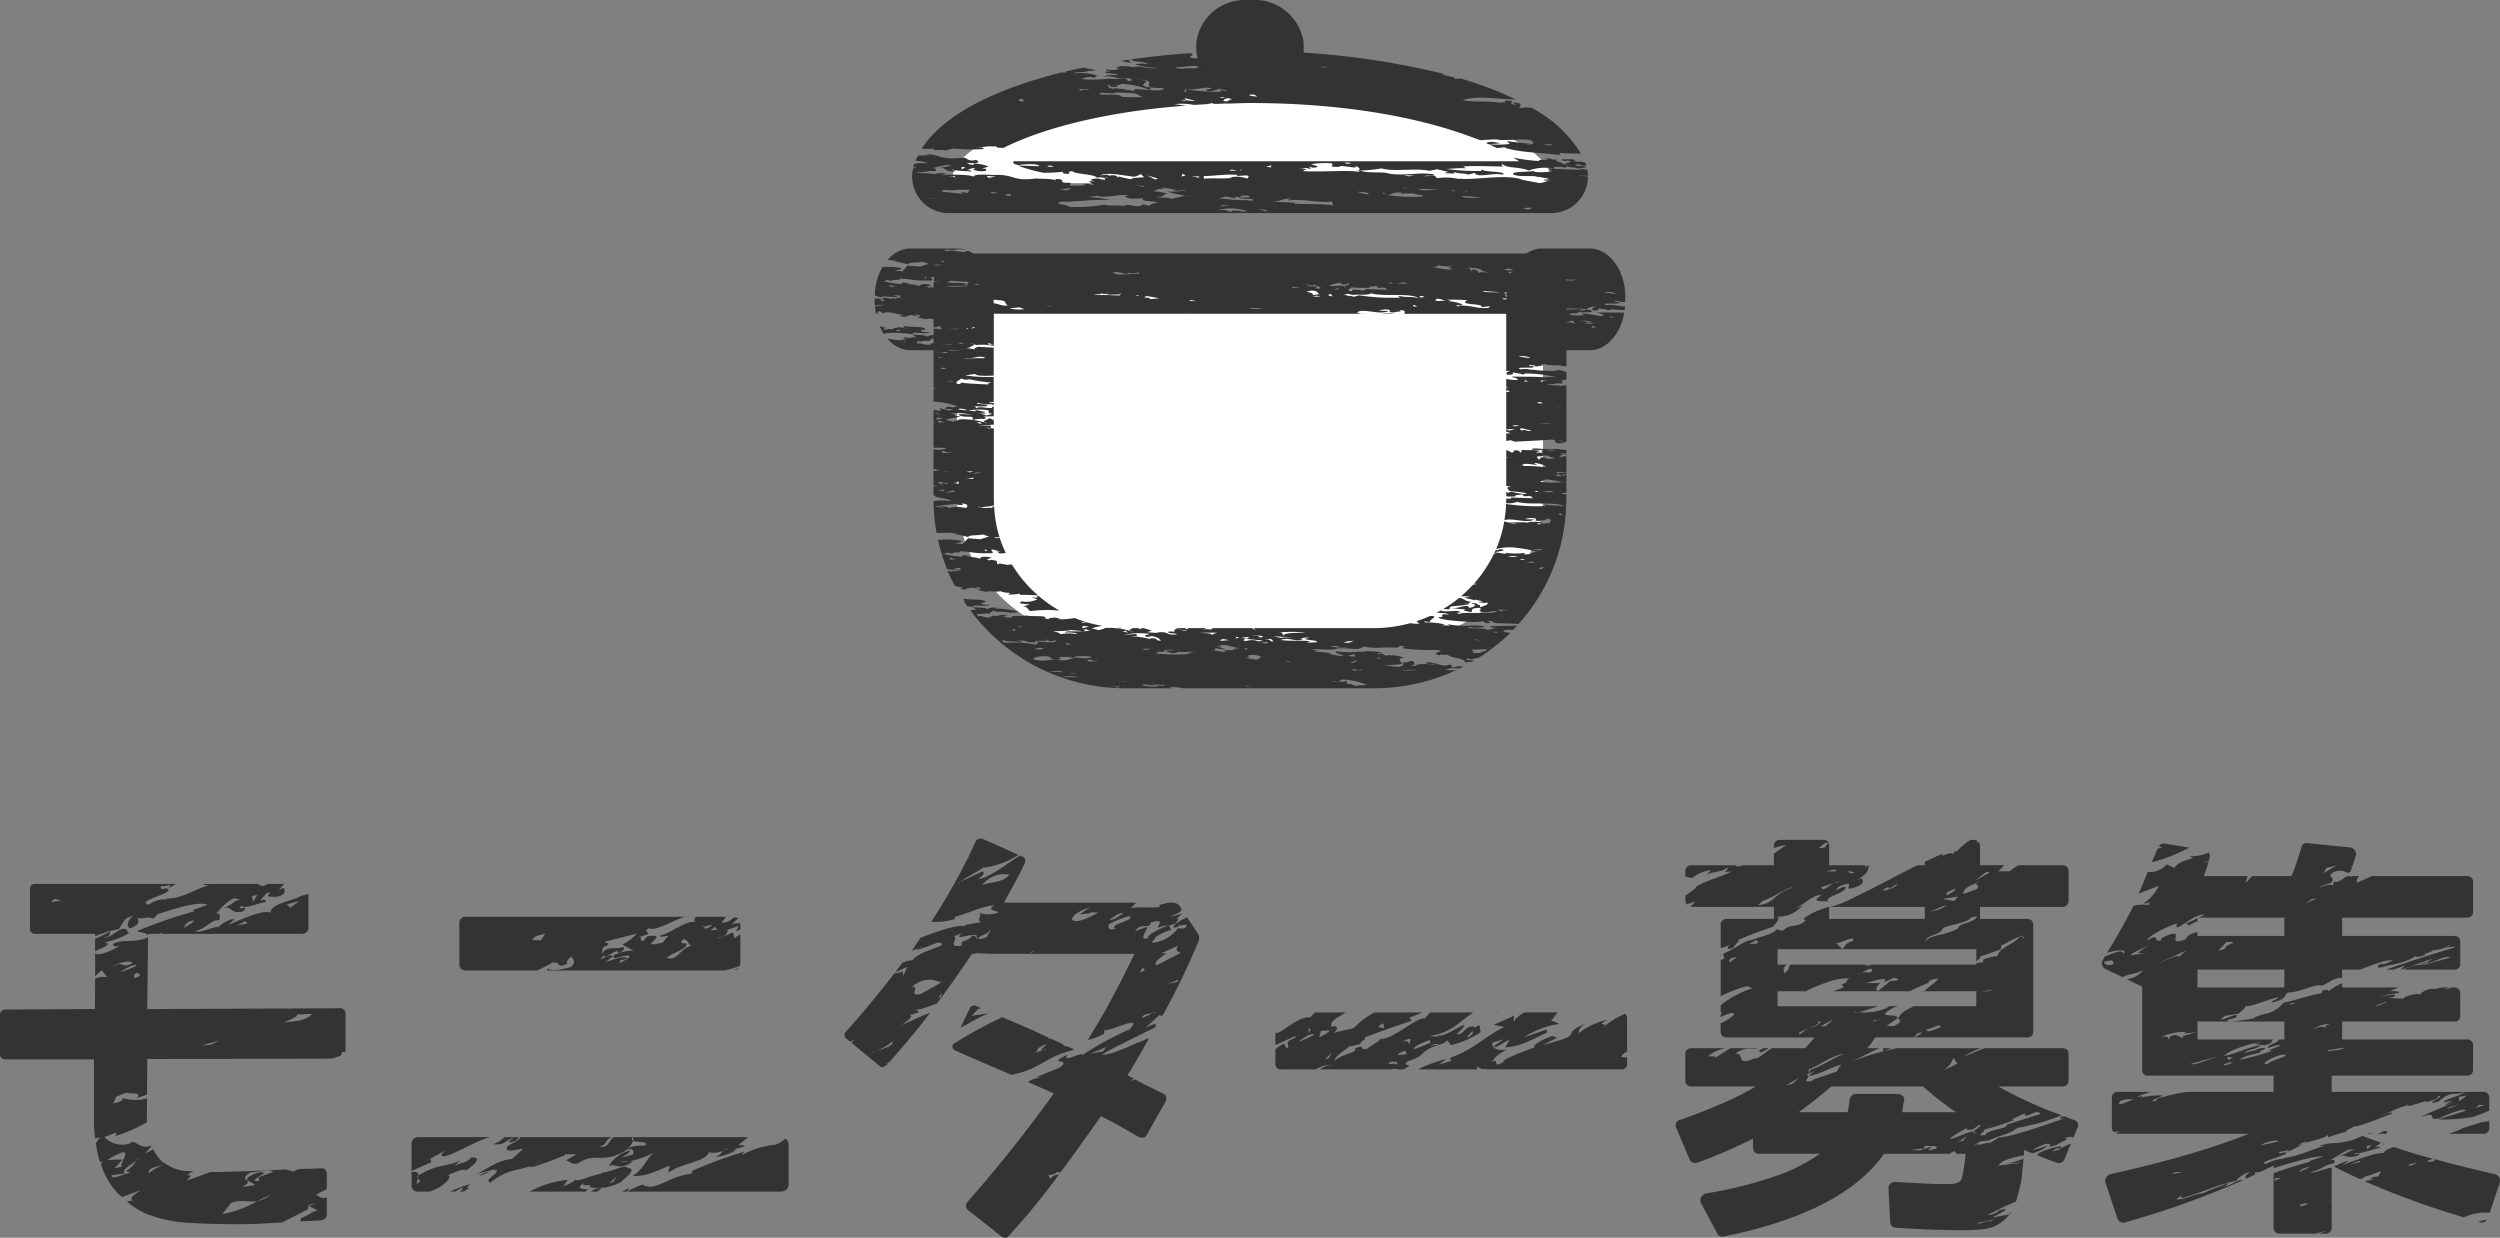 <svg xmlns="http://www.w3.org/2000/svg" width="302.971" height="150" viewBox="0 0 302.971 150">
  <rect x="0" y="0" width="302.971" height="150" fill="#808080" stroke="none"/>
  <g id="アートワーク_89" data-name="アートワーク 89" transform="translate(151.486 75)">
    <g id="グループ_21932" data-name="グループ 21932" transform="translate(-151.486 -75)">
      <g id="グループ_21926" data-name="グループ 21926" transform="translate(0 101.628)">
        <path id="パス_37870" data-name="パス 37870" d="M13.908,32.911c1.255.138,1.187-.228,2.485-.847l-.606.555c.043.236,1.242-.211,1.113-.563H15.249A4.173,4.173,0,0,1,13.908,32.911Z" transform="translate(45.884 4.125)" fill="#333"/>
        <path id="パス_37871" data-name="パス 37871" d="M14.722,33.037a1.993,1.993,0,0,0-1.217.516c.357-.129.774-.318,1.234-.5Z" transform="translate(44.554 7.365)" fill="#333"/>
        <path id="パス_37872" data-name="パス 37872" d="M36.14,30.066c-1.075-.464-2.175-.929-3.263-1.393a56.428,56.428,0,0,0-5.989,3.3.561.561,0,0,0,.357.761q2.928,1.309,5.92,2.567c.275.116.546.245.817.361,3.452-.632,4.127-2.223,7.558-3.014a.306.306,0,0,0-.077-.129c-.176-.086-.353-.159-.529-.245-.348-.073-.692-.116-.684-.314-.507-.241-1.019-.473-1.53-.709l-.064.034c-.176.013-.2-.043-.146-.129C37.717,30.8,36.939,30.41,36.14,30.066Zm2.051,2.511-.439.138-.064.034-.009-.013-1.152.361c1.161-.348-.086-.494,1.724-1.152-.129.258-.881.688-.572.791l.073-.021C38.027,32.572,38.173,32.461,38.19,32.577Z" transform="translate(88.577 -7.033)" fill="#333"/>
        <path id="パス_37873" data-name="パス 37873" d="M12.949,26.7v4.789a.757.757,0,0,0,.856.856h8.611c.589-.3,1.169-.563,1.771-.937,1.139-.232.507.864,1.874.069-.2-.142-.082-.421.516-.817.086.426.623.585-.1,1.26-.791.249-2.412.606-2.833.172l-.073.254H45.175c.572-.142,1.152-.331,1.724-.512a.9.9,0,0,0,.107-.344V27.976a4.141,4.141,0,0,0-.735.477l-.138-.705c-.481.125-1.857.911-1.9.632.851.03,1.4-.653,1.169-.937l1.423-.507-.37.688c.181-.073.37-.172.555-.254V26.7l-.017-.047a2.036,2.036,0,0,0-1.049.112l.782-.735a.8.8,0,0,0-.318-.112c-.516.03-.434.589-1.677.653a4.005,4.005,0,0,1,.58-.727h-3.68c-.168.236-.374.533.03.619-1.384-.2-3.1,1.423-4.411,1.651.056.288.679.03,1.023.039l-.692.817c-3.555.851,1.29-1.212-1.836-.77-.146.138-.426.4-.4.546-1.027-.034.112-.275-.6-.443l1.113-.374c-.056-.288-.563-.305.034-.705.834.443,3.027-1.023,4.419-1.38H13.8A.758.758,0,0,0,12.949,26.7Zm30.837.262.421.434-.821.107C43.524,27.37,43.988,27.1,43.786,26.962Zm-1.161.056c.43-.034,1.359-.447.684.06-.817.4-.619.112-.684-.06-.133.009-.219-.013-.2-.107C42.553,26.914,42.6,26.957,42.626,27.018Zm-2.154,2.059c-.516-.017-1.027-.03-.279-.567.993.735,0,0,.847.868-1.307.232-1.664,1.9-2.941,1.432C38.821,30.139,40.614,29.786,40.472,29.077Zm-7.7.417c-.937.383-2.068-.219-2.532.881-.052-.279.125-1.118.49-.959.744-.537-.219-.292-.112-.567l3.873-.976a7.4,7.4,0,0,1-1.767,1.333l1.328.748a4.294,4.294,0,0,0-1.7.284c-.043.026-.052.043-.1.073l-.009-.039a4.828,4.828,0,0,0-.473.163c-.8,1.092,2.107-.486,1.754.344l-1.053.662c-.254-.43.112-.275.744-.533.09-.417-1.681.077-2.618.464l1.027-.8c-.9-.318-2.141,1.178-1.191-.047.275.559,1.733-1.109,1.81-.254l.107-.034C32.858,29.885,33.112,29.636,32.772,29.494ZM23.477,27.74l-.662.959L21.8,28.656C22.007,27.959,23.533,28.024,23.477,27.74Z" transform="translate(42.72 -16.366)" fill="#333"/>
        <path id="パス_37874" data-name="パス 37874" d="M31.572,33.594a2.22,2.22,0,0,0,.813-1.1c-.163-.082-.215-.215-.06-.443h-2.27c-.782.572-.477,1.208-1.715,1.208,1.139-.542.456-.727,1.475-1.208H18.554c.572.211-1.187.83-1.453,1.212-.211.765,1.109.275,1.969.2l-1.354,1.242c-1.728.155-2.769,1.066-4.278,1.819.739-.249,1.5-.322,2.274-.641l-.258.245c.125-.039.258-.1.378-.125.288.6-1.548,1.135-.77,1.569,2.3-1.763,3.207-1.35,5.082-2.085l1.29-.61a9.819,9.819,0,0,1-1.29.61l-.327.155c.383.219,3-.894,4.316-1.38l-.03-.125h1.41l-1.273.735c.537.077.628.572,1.475.37,2.025-1.432,2.825.125,5.7-1.509.064-.047.1-.095.155-.142h0Z" transform="translate(44.333 4.125)" fill="#333"/>
        <path id="パス_37875" data-name="パス 37875" d="M20.1,32.5c.473.228,1.831.03,1.53.516-.838.2-1.419-.129-2.343.58h0c1.161-.348.8.555.8.555l-1.333.374c.3-.279,1.122-.606.9-.834a4.158,4.158,0,0,0-2.485,1.849c1-.34,1.178.641,2.9-.512a1.192,1.192,0,0,0-.426-.043,3.128,3.128,0,0,1-1.152.064,7.25,7.25,0,0,1,1.152-.064,10.585,10.585,0,0,0,3.517-1.359c-1.324.494-1.393,2-3.125,3.156,1.578-.017,2.223-.322,4.514-1.277l-.189.89c1.7-1.273,4.51-1.277,4.978-2.571-.12.112.714.275,1.707-.129a1.824,1.824,0,0,1,.675-.335,3.282,3.282,0,0,1-.675.335c-.331.271-.31.542-.9.684.215.228,2.2-.451,2.485-.851l-.52.052,1.5-.387c-.039-.249-.542-.073-.727-.185l1.161-.95H20.06A.631.631,0,0,1,20.1,32.5Z" transform="translate(56.619 4.125)" fill="#333"/>
        <path id="パス_37876" data-name="パス 37876" d="M36.159,29a1.983,1.983,0,0,1-.206.021v.043Z" transform="translate(118.612 -5.96)" fill="#333"/>
        <path id="パス_37877" data-name="パス 37877" d="M63.021,26.268v-.387l-1.4.671.391.215A4.813,4.813,0,0,1,63.021,26.268Z" transform="translate(203.287 -16.244)" fill="#333"/>
        <path id="パス_37878" data-name="パス 37878" d="M48.5,26.9v.258A.179.179,0,0,0,48.5,26.9Z" transform="translate(160.019 -12.869)" fill="#333"/>
        <path id="パス_37879" data-name="パス 37879" d="M62.4,30.354a4.264,4.264,0,0,1,.374-.284c-.112-.125-1.144.026.168-.649a8.843,8.843,0,0,0-3.568,1.7c.288-.4-.232-.357.843-1.2-.967.46-1.47.632-1.707,1.281-.254.52-2.283.95-3.452,1.307l1.771-.911-.563-.2c-.671.189-2.287.959-2.223,1.324l.176-.013c-1.148.473-4.123,1.492-3.886,1.844-1.591.89-.284-.6-1.4,0,.555-.8.555-.8,1.827-1.539-1.187.232-1.965-.2-1.728-.843l1.337-.374-1.251.864c.236.353,1.29-.61,1.965-.8l-.537.924c1.9-.172,2.846-.752,5.116-1.836-.021-.125-.211-.232-.064-.37l-2.812,1.006a9.985,9.985,0,0,1,4.278-1.638,1.87,1.87,0,0,0-1.126-.4c.275.069.451-.413.976-1.015H52.927A3.079,3.079,0,0,0,51.565,29.7l.047-.761-2.442,1.1,1.277.262c-2.27,1.075-3.882,2.85-6.535,3.706.017.129-.116.391.232.361l-1.659.52.929-.705A16.3,16.3,0,0,0,39.97,35.44h7.184l-.064-.34c.37.086.628.567,1.595.1l-.546.236H64.565a.668.668,0,0,0,.757-.757v-.705a1.567,1.567,0,0,1-.705-.073,1.327,1.327,0,0,1,.705-.61v-4a.717.717,0,0,0-.236-.58,8.621,8.621,0,0,0-2.313,1.359C62.811,30.113,62.738,30.191,62.4,30.354Z" transform="translate(131.865 -7.471)" fill="#333"/>
        <path id="パス_37880" data-name="パス 37880" d="M11.6,32.962v3.194L14,35.086c-.193-.107.241-.649-.559-.2l2.24-1.2-.451.417c-.142,1.135,3.929-1.6,5.791-2.021l.047-.026H12.458C11.886,32.055,11.6,32.36,11.6,32.962Z" transform="translate(38.276 4.125)" fill="#333"/>
        <path id="パス_37881" data-name="パス 37881" d="M42.551,28.54h-.275l-.142.107C42.289,28.613,42.409,28.574,42.551,28.54Z" transform="translate(139.004 -7.471)" fill="#333"/>
        <path id="パス_37882" data-name="パス 37882" d="M21.225,27.283c-.172.069-.365.163-.512.211,0,.026.013.03.009.056A.7.7,0,0,0,21.225,27.283Z" transform="translate(68.334 -11.618)" fill="#333"/>
        <path id="パス_37883" data-name="パス 37883" d="M64.937,24.433a.667.667,0,0,0-.752-.757H59.042c-.537,0-.8.254-.8.757v.236a7.541,7.541,0,0,1,1.5-.387l-1.5,1.062V26.75H54.412c-.374.172-.679.215-.856,0H48.312a.712.712,0,0,0-.8.808v.576l.83.168a4.069,4.069,0,0,1,2.3-.954l-.606.555c.972-.464,2.227-.327,2.635-.989-.129.262.064.37-.408.662l.856-.073c-1.44.752-2.975,1.015-4.4,1.892.322.026-.46.524-1.2,1.015v.576a.819.819,0,0,0,.172.52c.31-.116.615-.232,1-.357a2.466,2.466,0,0,1-.555.576c.069.013.1.064.185.064h9.927V33.25H52.594a.709.709,0,0,0-.8.8v2.721a3.185,3.185,0,0,0,1.47-.666c-.8.451-.86,1.079.1.623-.039-.254.761-.7.537-.924,2.291-.959,2.463-.972,4.273-1.634.288-.4.881-.954.494-1.174a4.093,4.093,0,0,0,3.087-1.4,4.171,4.171,0,0,1-1.144.477c.843-.2,2.631-1.986,3.388-1.672-1.745,1.027.8.546.843.8-.645-.692,1.943-.92,2.137-1.814-.391-.215-1.767.907-.886-.047,2.786-1.126-.335,1.032,2.442-.095.8-.443.387-.782.365-.907l-.5.172c1.573-1.019,1.036-1.1,1.444-1.758-.172.017-.5.172-.477.292l-.056-.292H64.937Zm-8.624,7.158.6-.555c1.015-.211,3.194-1.788,3.585-1.573C58.165,30.172,58.385,31.4,56.313,31.591ZM64.8,24.076c.017.125-.61.559-.262.524l-.864.082C63.982,24.4,64.58,23.848,64.8,24.076Zm3.276,3.585c-1.019.215-.567-.2-.933-.292Zm-2.6,1.285c-.744.4-1.376,1.083-1.487.451l1.487-.451a1.719,1.719,0,0,1,.851-.258ZM65.676,27l.043.249h0l.043.245-1.234-.013,1.191-.232Z" transform="translate(156.733 -23.518)" fill="#333"/>
        <path id="パス_37884" data-name="パス 37884" d="M19.793,26.029l-.249-.185H19.5A.538.538,0,0,1,19.793,26.029Z" transform="translate(64.336 -16.366)" fill="#333"/>
        <path id="パス_37885" data-name="パス 37885" d="M40.3,29.138c-1.621-.232-3.521,1.939-4.23,1.879l-.12-.034v1.479c1.015-.331,2.567-1.316,2.5-.907-1.965.8-.37.907-1.165,1.354l-.279-.6a4.214,4.214,0,0,0-1.058.7v.469c.06.026.077.082.219.034a.633.633,0,0,1-.219,0v1.174a.67.67,0,0,0,.757.757h4.136a3.848,3.848,0,0,1,2.076-.537,2.711,2.711,0,0,0-1.569.537h8.474a2.845,2.845,0,0,1,1.118,0h.512c1.724-.9-.357-.168.52-.976,2.33-.705,1.363-1.247,3.684-1.952.017-.026,0-.039,0-.06-.357.056-.718.069-1.023.15.572-.271,1.023-.327,1.023-.15a1.711,1.711,0,0,0,1.131-.537l.456.585a11.512,11.512,0,0,0,3.585-1.573l-.155-.86a2.251,2.251,0,0,0-.632.4,1.248,1.248,0,0,1-.159.232c-.064.284.232.477-.7.877-.017-.125.434-.537.7-.877a.559.559,0,0,1,.159-.232c.1-.206.013-.314-.555-.172-.825.327-.714.941-1.6.894l.451-.417c1.917-2.042-2.094,1.066-2.549.481a1.232,1.232,0,0,1-.013.15,1.831,1.831,0,0,0,.211-.043c-.172.082-.211.077-.211.043-.731.176-1.341-.146-.851-.073,2.45-.4,3.383-1.754,5.021-2.79H54.7l-.666.744c-.933-.292-4.376,3.018-5.55,2.369.714.064-.9.83-1.363,1.251-1.165.353-.1-.615-1.573.017.606.447-1.634.641-2.382,1.462-.189-.413,1.328-1.384,1.771-1.7l-.3.069c.5-.236.494-.215.3-.069l1.389-.331c-.4-.215.946-.585.387-.787,1.986-.675,2.953-1.135,5.782-2.016-.193-.107-.064-.365-.408-.34l1.7-.666H51.6a5.1,5.1,0,0,0-.464.249l.408-.249H47.96a9.7,9.7,0,0,0-2.506,1.883l-2.524.6c.641-.305.684-1.058-.138-.731-.378-.61.679-1.182,1.7-1.754H40.781C40.446,28.819,40.166,29.064,40.3,29.138Zm14.363,2.717.073.365-1.978.8C52.685,32.53,54.022,32.16,54.667,31.855Zm-2.442.537a.62.62,0,0,0,.43.017c-.275.073-.378.047-.43-.017-.271-.142,0-.61-1.015-.236C52.995,31.205,52.032,32.147,52.225,32.392Zm-.817.877c.5-.172.365.095.413.34l-1.04.09C50.914,33.441,51.082,33.424,51.408,33.269Zm-1.535,1.264c.52-.047,1.045-.1.782.43C50.746,34.456,49.1,35.1,49.873,34.533Zm-.838-4.677.116.615C49.13,30.346,47.745,30.47,49.035,29.856Zm-9.028.559.219.228-.284.4Zm2.816,3-.4.658-.5.176Zm-1.561-1.857.215-.774.7-.06C43.382,30.608,40.613,31.859,41.262,31.554Zm-2.867.632c.365.09,1.522-1.264,2.287-.959A10.486,10.486,0,0,1,38.395,32.186Z" transform="translate(118.612 -7.471)" fill="#333"/>
        <path id="パス_37886" data-name="パス 37886" d="M11.6,35.907a.755.755,0,0,0,.856.856h1.307a5.388,5.388,0,0,0,1.462-.679c.77-.567,1.2-1.109.813-1.328,1.144-.473,1.793-.778,2.18-.563,1.1-.727,1.982-1.677.6-1.552-.727.813-1.144.473-2.089,1.058l.752-.688c-1.771.778-2.73.391-5.047,1.793a1.824,1.824,0,0,1-.056.348c.146.211.516.275-.181.7a5.838,5.838,0,0,1,.181-.7.278.278,0,0,1-.013-.314l.069-.034c0-.3-.189-.49-.83-.413v1.273l.03-.009-.03.034Z" transform="translate(38.276 6.017)" fill="#333"/>
        <path id="パス_37887" data-name="パス 37887" d="M17.54,33.943H18.1c.12-.159.245-.344.224-.46A4.35,4.35,0,0,1,17.54,33.943Z" transform="translate(57.866 8.836)" fill="#333"/>
        <path id="パス_37888" data-name="パス 37888" d="M14.928,35.89h6.719c.138-.09.262-.155.417-.271-.718-.064-1.754.03-.353-.967-1.075.847,1.083.15.477.705a5.9,5.9,0,0,0,3.757-.585c.3-.279,2.158-1.694.929-1.711-.288-.6-2.36.589-3.242.542l.021.12c-1.036.09-3.13,1.161-3.216.666.043.232-.671.572-1.41.851l-.013.021-.236.073c-.348.12-.684.228-.937.288l.937-.288c.082-.03.163-.064.249-.095l.542-.774A12.439,12.439,0,0,0,14.928,35.89Zm10.55-1.827-.417.662-.494.172Z" transform="translate(49.249 6.889)" fill="#333"/>
        <path id="パス_37889" data-name="パス 37889" d="M14.223,33.746a.559.559,0,0,1-.408.533h.473a6.809,6.809,0,0,0,.748-.481c-.211.013-.426.017-.206-.129l.31-.288a13.655,13.655,0,0,0-2.45.9h.6C13.608,34.09,13.956,33.9,14.223,33.746Z" transform="translate(41.859 8.5)" fill="#333"/>
        <path id="パス_37890" data-name="パス 37890" d="M17.441,33.922a5.714,5.714,0,0,0,.469-.413,1.685,1.685,0,0,0-1.251.413Z" transform="translate(54.96 8.857)" fill="#333"/>
        <path id="パス_37891" data-name="パス 37891" d="M25.586,35.979l-.1.383c-2.442.095-4.514,2.283-5.92,1.285a10.755,10.755,0,0,0-1.887.856H32.637l.073-.034-.052.034h3.693a1.007,1.007,0,0,0,.6-.224.746.746,0,0,0,.3-.632V32.81a.809.809,0,0,0-.3-.653c-.043-.039-.086-.026-.129-.056a2.851,2.851,0,0,1-1.255.731,10.837,10.837,0,0,0-4,1.238l.288-.4A56.321,56.321,0,0,0,25.586,35.979Z" transform="translate(58.315 4.277)" fill="#333"/>
        <path id="パス_37892" data-name="パス 37892" d="M14.163,32.066l.027-.011h-.031Z" transform="translate(46.71 4.126)" fill="#333"/>
        <path id="パス_37893" data-name="パス 37893" d="M65.228,24.274l-3.014-.481a.63.63,0,0,0-.688.3l.378.15-.567.168c-.2.559-.469,1.083-.679,1.634a18.061,18.061,0,0,0,3.779-1.4A8.218,8.218,0,0,0,65.228,24.274Z" transform="translate(200.116 -23.179)" fill="#333"/>
        <path id="パス_37894" data-name="パス 37894" d="M64.09,32.932v0Z" transform="translate(211.439 7.018)" fill="#333"/>
        <path id="パス_37895" data-name="パス 37895" d="M59.208,31.407H43.129c.434-.808.873-1.6,1.307-2.395s.843-1.586,1.212-2.39a.721.721,0,0,0,.026-.481.542.542,0,0,0-.331-.327l-.249-.112c-1.5.847-3.379,2.532-5.082,2.867.576-.537.881-.666.494-.963-.658.378-2.064.946-2.661,1.294a1.223,1.223,0,0,0-.245.275c-.1-.039.017-.142.245-.275.8-.709,3.022-1.7,2.579-1.715a9.915,9.915,0,0,0,4.458-1.578L40.61,23.7a.886.886,0,0,0-.555-.026A.534.534,0,0,0,39.7,24l-.894,1.87c.056.013.133-.03.181,0l-.249.15-.095.2a75.06,75.06,0,0,1-4.338,7.5,8.162,8.162,0,0,0,2.91-.344c-.03-.142.116-.279-.37-.155,2.739-.739,3.134-1.285,5.125-1.492-1.053.658.279.576.5.864a3.476,3.476,0,0,1-2.356.047c.417.438-.348.83.219,1.131l-1.965.344.03.142c-1.036-.271-4.1.92-5.391,1.4-.34.494-.641,1.015-.993,1.5l-.09.116a6.239,6.239,0,0,1,.942-.378c.047-.03.086-.069.138-.1l.34-.026a2.535,2.535,0,0,0-.477.125,3.225,3.225,0,0,0-.4.288,27.174,27.174,0,0,0,2.6-.946c2.24.219-2.511,1.032-2.971,2.132a4.141,4.141,0,0,0-1.251.31c-.3.391-.6.778-.9,1.169l1.462-.666-.464,1.1-.107-.559a2.111,2.111,0,0,1-.976.236c-1.879,2.42-3.813,4.793-5.873,7.072a.528.528,0,0,0-.176.451.56.56,0,0,0,.224.4l.43.353c.181-.077.365-.159.546-.228-.116.107-.262.249-.37.37l.193.163c.039-.013.039,0,.086-.021-.013.017-.043.03-.056.047l3.151,2.592a.562.562,0,0,0,.456.176c.077-.009.138-.073.206-.107a1.735,1.735,0,0,0,.292-.181l.056-.064c.021-.03.047-.064.017-.082l-.181.017.391-.211c1.745-1.947,3.4-3.934,4.94-5.963-1.432.555-1.35.585-3.53,1.509.473-.292,1.724-1.152,1.01-1.212l1.169-.357-.408-.34c.4.142,1.5-.348,2.584-.727,1.457-1.973,2.885-3.964,4.23-6.014h.439c0-.021.021-.06.017-.077l1.535.06-.047.017h5.047c.077-.095.163-.189.215-.262l.353-.034a2.964,2.964,0,0,0-.555.3h12.7q-1.509,3.128-3.121,6.1c-.8,1.475-1.677,2.915-2.549,4.351A9.457,9.457,0,0,0,55.27,47.3l.056-.628c-.365.911,5.069-2.076,3.009.1a35.8,35.8,0,0,0-5.765,3.147c.236-.649-2.433,1.088-1.776-.095-2.734,1.367.765.305-.941,1.582l-2.786,1.126c.176-.017.739.185.193.107a2.912,2.912,0,0,0-1.225.507c1.045.46,2.1.9,3.138,1.38q-2.47,3.424-5.09,6.724T38.7,67.678a.676.676,0,0,0-.176.507.709.709,0,0,0,.224.451l4.08,3.224a1.013,1.013,0,0,0,.507.15.447.447,0,0,0,.4-.249,89.479,89.479,0,0,0,5.847-7.106c.069-.09.129-.181.2-.275a1.076,1.076,0,0,0-1.023.507l-.258-.477c.348-.034.864-.077.993-.34l.507,0q2.5-3.386,4.871-6.775c.808.37,1.586.774,2.343,1.212s1.522.873,2.291,1.307a1.054,1.054,0,0,0,.555.052.457.457,0,0,0,.353-.3l2.317-4.084a.921.921,0,0,0,.052-.529.474.474,0,0,0-.3-.378q-1.109-.548-2.244-1.1c-.426-.211-.8-.434-1.2-.653l-.46.189c.03-.1.15-.189.305-.275-.258-.142-.537-.275-.782-.421.92-1.453,1.745-2.966,2.61-4.458a1.578,1.578,0,0,0-.722.279c-.021-.125-3.878,1.844-4.961,1.69.447-.413,4.983-2.571,6.431-3.323.258-.524-.09-.494-1.212.107l1.814-1.664c-.12.146.009.181.267.15.116-.211.245-.4.361-.615q2.167-4,3.977-8.289a1.077,1.077,0,0,0-.047-1.058l-1.294-1.956c-.946.451-1.707.886-1.642,1.247a1.388,1.388,0,0,0,.675-.185l.034-.073c-.09-.009-.095-.052.086-.189l-.086.189c.279.026,1.487-.357.555.391l-.722-.06a4.51,4.51,0,0,1-3.018,1.771c-.37-.09.279-.4.236-.649a6.455,6.455,0,0,1,1.943-.92l-.258-.555-.176.026c-.984.456-2.459,1.062-2.373,1.53-1.169.353-.159-.864-.069-1.371l-1.492.512c.688-1.066,1.728-.155,1.922-1.049,1.509-.387,1.053.034.821.679a2.9,2.9,0,0,1,1.191-.3l.155-.073.021.047a2.523,2.523,0,0,0,.817-.249c.984-1.333-.838.2.843-1.2-.5.168-1.84.542-1.2.228.856-.258,1.049-.529,1.07-.748l-.211-.322a1.07,1.07,0,0,0-.959-.451H63.09a11.224,11.224,0,0,0-1.135.292l.043.249c-1.384.125-2.829-.125-3.994.228C58.916,32,58.688,31.707,59.208,31.407ZM27.528,49.415c-.211.1-.417.193-.636.3a2.09,2.09,0,0,1,.636-.3,6.806,6.806,0,0,0,2.085-1.2C29.841,48.771,28.427,49.106,27.528,49.415Zm7.962-6.595-.314.15.4-.658Zm.017-1.724-2.455,1.367c-1.453.365-.31-.714-.847-.877l-.314.133a3.026,3.026,0,0,1,3.616-.623l.138-.077C35.7,41.14,35.64,41.14,35.507,41.1Zm5.666-5.619c-.662.387-1,.348-1.238.224-.069.047-.155.09-.215.142a.561.561,0,0,0,.09-.215c-.176-.125-.305-.271-.512-.219-.834.954-1.453.365-1.285,1.212-1.819.211-.451-.576-.9-1.156l.937-.378c-1.492,1.251,2.137-.447,1.758.542a.594.594,0,0,0,.125.073c.628-.434,1.642-.666,1.414-1.058C41.715,34.8,40.976,35.332,41.173,35.478Zm-.684-6.186A3.332,3.332,0,0,1,43.8,28.01C42.824,29.094,41.745,28.771,40.49,29.291Zm14.63,20.15-1.53.258,1.96-.8Zm9.028-8.435-1.182.228,1.316-.49ZM62.819,37.5l-.688.06,2.111-.937c-.43.542-.043.757.327.851l-2.889,1.5C60.945,38.792,62.518,37.778,62.819,37.5ZM61.2,44.8l.434-.193a.633.633,0,0,1-.434.193l-1.354.593C59.995,44.841,60.7,44.88,61.2,44.8Zm-1.225-5.546.232.357-.641.305Zm-2.4-6.535c-.322.155-1.079.851-1.621.77C56.255,33.212,57.179,32.507,57.574,32.718Zm-6.208.684c.241-.649.886-.959,2.2-1.449l-1.251.864,1.212-.112.15-.138.886.047C52.648,33.659,51.629,33.874,51.366,33.4Zm6.96-.374.5-.172a4.8,4.8,0,0,1-.5.172c.8.55-2.627.98-1.659,1.522-.993.34-.929-.292-.8-.555a11.88,11.88,0,0,1,2.459-.967Z" transform="translate(78.539 -23.639)" fill="#333"/>
        <path id="パス_37896" data-name="パス 37896" d="M4.334,32.362c-.039.043-.056.082-.013.116h.064Z" transform="translate(14.173 5.138)" fill="#333"/>
        <path id="パス_37897" data-name="パス 37897" d="M27.075,31.035c1.066-.546,2.154-1.242,3.431-1.763l-2.051.31.739-.821c.129-.021.262-.069.387-.1-.189-.082-.37-.163-.563-.241a.578.578,0,0,0-.856.353Z" transform="translate(89.323 -8.109)" fill="#333"/>
        <path id="パス_37898" data-name="パス 37898" d="M.844,25.576v4.686a.623.623,0,0,0,.705.705H8.754l0,.292a11.956,11.956,0,0,1,2.859-.868c.4-.546.58-1.38,1.711-1.616-.709.675-.774,1.234-.374,1.53,1.423-.507,1-.946.911-1.367.254.43,1.492-.228,1.9.206.288-.271.886-.666.086-.413,2.39-.752,5.249-1.767,6.513-1.294l-1.733.628a.189.189,0,0,0,.2.15,59.058,59.058,0,0,0-6.982,2.4c.383.284,1.273.086,1.3.7l0-.348h1.427a.289.289,0,0,1,.017-.1l.443.1H33.792a.873.873,0,0,0,.555-.2.615.615,0,0,0,.249-.5V26.135a6,6,0,0,0-1.092.314c-.434.4-3.56.847-3.508,1.965-.77-.443-3.418.722-5.129,1.5l.722-.679c-.228-.284-1.707.615-1.853.9.047.013.146-.017.168.017l-.176,0,.009-.013c-.512-.159-2.4.864-2.79.464,1.444-.361,1.767-1.333,2.794-1.294.254-.413.12-1.118-.481-.722.464-.262.95-1.225,2.18-1.883a1.7,1.7,0,0,1,1.006.181l.043,0c.056.043.026.03-.043,0-.7-.249-1.045.671-2.154.9,1.337-.09.641.722,2.3.5,1.169-.933-.847-.03-.142-.7.6.443,2.592-.6,3.134-.443-.335-.021.064-.563-.886-.176l.838-.946c.963-.245-.12.275.245.426.516.021,1.393.193,1.943-.49-.056-.279.176-.83-.739-.305l.662-.735H29.536l-.021.12c-.946.387-.739-.31-1.367-.052l.232-.069H21.892c-.026.206.37.129.688.138-1.763.5-3.388,1.7-5.262,1.625l.193.15a2.837,2.837,0,0,0-2.248.615c-1.952-.494,3.929-1.535,1.982-2.029-.12.279-.344-.013-.486.12-.026-.142-.193-.146.086-.413.232.284,1.6-.5.739.305a6.461,6.461,0,0,0,.959-.512H1.549C1.076,24.918.844,25.137.844,25.576Zm18.684,4.69c.09-.413.353-.825,1.174-.933C20.611,29.75,19.953,29.866,19.528,30.266ZM33.44,27.007c-.284.271-.739.533-1.027.8l-.426-.434Zm-6.466,2.42.224.288-1.307.228Zm1.419-3.168-.512.821-.142-.709Zm-24.587.473.877.176-1.307.228Z" transform="translate(2.784 -19.421)" fill="#333"/>
        <path id="パス_37899" data-name="パス 37899" d="M84.65,40.3l1.208-3.62A.84.84,0,0,0,85.781,36a.887.887,0,0,0-.529-.378c-2.653-.593-5.03-1.2-7.27-1.81a.272.272,0,0,1-.065.159c.34.043-1.264.37-.679,0a2.457,2.457,0,0,1,.58-.2c-.623-.172-1.294-.34-1.887-.516-1.027-.3-1.982-.61-2.932-.924-.649.236-1.191.494-1.2.752-.714-.155-3.345.821-5.047,1.462l.739-.464c-.181-.112-1.3.383-1.694.632.993.516,2.042,1.023,3.138,1.522.335-.12.606-.245.666-.378.03.155,1.092-.344,1.879-.585l-.34.653a1.456,1.456,0,0,0-.963.258c.026.073.189.052.512.021L69.5,36.5a105.072,105.072,0,0,0,12.016,4.364A6.132,6.132,0,0,1,84.65,40.3ZM67.742,34.439l1.079-.421.2.133Zm7.446.138c-.159.013-.486.052-.357-.12l1.1-.267Z" transform="translate(217.077 5.039)" fill="#333"/>
        <path id="パス_37900" data-name="パス 37900" d="M70.9,34.376c-.31.073-.653.163-1.036.279.077.021.15.047.232.073A.71.71,0,0,0,70.9,34.376Z" transform="translate(230.475 11.782)" fill="#333"/>
        <path id="パス_37901" data-name="パス 37901" d="M0,35.883v4.682c0,.439.254.658.757.658H11.384v7.356a18.3,18.3,0,0,0,.142,2.218,1.477,1.477,0,0,1,.623-.082c-.142.138-.421.4-.4.546l-.142.021c.095.645.2,1.285.361,1.93.047.176.138.331.193.5a1.352,1.352,0,0,0,.37-.185,1.017,1.017,0,0,0-.284.408,9.113,9.113,0,0,0,.447,1.169.729.729,0,0,1,.133-.026l-.1.116a9.829,9.829,0,0,0,1.432,2.145c.193.219.426.37.628.567.507-.185.959-.37,2.309-.843-.456.262-1.655,1.058-.95,1.225l-.761.159a9.049,9.049,0,0,0,2.678,1.612,16.64,16.64,0,0,0,4.609.954q4.134.251,8.112.15c1.122-.026,2.291-.133,3.431-.189l3.1-1.595.09-.512,1.01-.211L37.424,59l1.337.632c-.258-.477-1.316.5-2.3.834l-.064.391c.838-.056,1.651-.064,2.5-.138.469-.069.705-.3.705-.705V57.951c-.873.241-.8-.224-1.359-.271a8.825,8.825,0,0,1,1.359-.718V55.074a.7.7,0,0,0-.2-.5.543.543,0,0,0-.5-.15c-.937.056-1.862.047-2.8.095-.176.1-.37.206-.5.3-.275-.06-.623-.159-.959-.254-3.057.133-6.118.288-9.161.31-.886.314-1.9.735-2.867,1.006.292-.275.868-.813.069-.563a1.459,1.459,0,0,1,.86-.533c-.391-.026-.757-.021-1.165-.06a4.721,4.721,0,0,1-2.223-.8l-.095.03a5.192,5.192,0,0,0-2.008,1.058c-.249-.649,1.131-.83,2.008-1.058l.086-.034a4.37,4.37,0,0,1-.49-.3,4.9,4.9,0,0,1-1.066-1.492l-.993.477.8-.916-.013-.03c-1.685.58-1.831-.911-2.708-.245a2.846,2.846,0,0,1-3.031-.817c.653-.116,1.857-.911,1.337-.09a18.364,18.364,0,0,0,3.848-1.69c0-.077-.034-.163-.034-.236l.017-2.635a5.069,5.069,0,0,1-2.855-.026c-.4.542-.426.4-1.23.653l.348-.83,1.251-.516c.228.288,2.158-.193,1.165.748.258-.15.911-.327,1.324-.507l.026-4.295,22.377-.047c.4-.133.817-.267,1.135-.387l.086-.413a3.66,3.66,0,0,0,.434-.009V35.78a.667.667,0,0,0-.752-.757l-5.993.026a.4.4,0,0,1-.353,0l-16.934.073.1-8.706c-1.522.761-2.984.159-4.213.808-.112.275.254.43.881.172-.559.37-2.635,1.453-3.074.942l-.017,2.8.8-.748.671.868a2.428,2.428,0,0,0-1.466.185l-.021,3.676L.757,35.178C.254,35.178,0,35.41,0,35.883ZM30.373,54.9c.671.03,2.442-.464,2.7-.034l-1.737.632.082.426c-1.311.232.06-.559.658-.959a1.723,1.723,0,0,0-1.161.1c-2.2.9.017.98-.073,1.4l-1.479.224C31.186,55.633,28.567,56.1,30.373,54.9Zm-2.339,3.7c1.2-.438,2.085-.03,3.147-.215.542-.267,1.07-.52,1.578-.727a3.466,3.466,0,0,1-1.578.727,12.642,12.642,0,0,1-4.235,1.573ZM16.509,53.492a1.084,1.084,0,0,1,.335-.357,1.139,1.139,0,0,1-.335.357,3.872,3.872,0,0,1-1.217,1.268l.744.305c-.426-.434-2.515,1.027-2.5.185l1.647-.215C14.561,54.675,15.855,54.021,16.509,53.492Zm-1.664.692-.963.241.976-1.083L13,53.415C17.085,50.9,14.028,54.288,14.845,54.185ZM35.992,35.776l1.84-.073c-1.118,1.225-3.242.718-3.641,1.264C34.762,36.429,36.069,36.2,35.992,35.776Zm-9.368,3.147-1.083.524-1.169.095ZM16.212,31.386c.116-.275-.077-.421.37-.679C16.779,30.849,17.5,31.012,16.212,31.386Zm.378-1.526a11.12,11.12,0,0,1-2.046.765C15,30.359,16.195,29.568,16.59,29.86Zm-.563-.3c-1.363.791-1.1-.464-2.279.477C13.985,29.482,16.117,29.142,16.027,29.559Z" transform="translate(0 -14.462)" fill="#333"/>
        <path id="パス_37902" data-name="パス 37902" d="M5.574,26.37c-.744.533-1.659,1.062-1.857.916.963-.245.6-.4.868-.817-.924.5-1.44.731-1.9.937l-.009,1.522c.52-.292,2.3-.92,1.148-1.083A9.843,9.843,0,0,0,6.817,26.7C6.451,26.546,6.658,25.85,5.574,26.37Z" transform="translate(8.845 -15.258)" fill="#333"/>
        <path id="パス_37903" data-name="パス 37903" d="M54.031,29.547h-.963c.163.086.009.361.215.348l.056-.013A2.757,2.757,0,0,0,54.031,29.547Z" transform="translate(175.076 -4.149)" fill="#333"/>
        <path id="パス_37904" data-name="パス 37904" d="M94.249,57.445c-2.8.993-6.376,2.214-7.867,2.3l-1.027.649c-.37-.112-1.9.512-1.333.064l-.77.314.877-.555.989-.107c1.823-.808,2.519-.727,3.508-1.526a26.212,26.212,0,0,0,5.391-1.539,48.629,48.629,0,0,1-7.682-3.487h7.708c.537,0,.8-.254.8-.757V49.673c0-.5-.267-.757-.8-.757H84.679c-.868.34-1.788.7-2.579,1.075a7.974,7.974,0,0,1,2.124-1.075H74.065c-.482.095-.972.206-1.492.335l-.056.013A27.853,27.853,0,0,0,68.5,50.58l3.065-1.522a2.893,2.893,0,0,1,.439-.142H70.415a2.646,2.646,0,0,0,.529-.6c.15-.236.31-.473.477-.705H76.15l.344-.49c1.169-.3.262.107-.258.49H89.761c.537,0,.8-.254.8-.757v-12.8a.709.709,0,0,0-.8-.8H84.116V31.788h9.927a.709.709,0,0,0,.8-.8V27.558a.712.712,0,0,0-.8-.808H88.793a4.7,4.7,0,0,0-1.066.731l-1.4,0,.731-.735H84.116V24.433a.728.728,0,0,0-.172-.486l-.353.03.271-.129a.858.858,0,0,0-.55-.172h-.37a8.444,8.444,0,0,0-1.621,1.38l-.344.03-.1.383c.056-.628-1.84.542-1.255-.138-.808.344-1.5.675-2.2,1.006v.413h-.89c-2.726,1.328-4.927,2.6-8.052,4.08a9.322,9.322,0,0,1-2.614.959H77.418V33.25H65.828V31.8a8.83,8.83,0,0,0-2.915,1.281c-.451.413.413.34.064.37-1.058.972-1.874.292-2.769,1.251l-.731-.185c-.576.675-1.788.782-2.932,1.26.537.077.714.06.606.447l-1.036.09.8-.447c-.95-.413-2.287.959-3.925,1.6l.107.619-.413.133v.722l.047.052-.047,0v3.62A18.968,18.968,0,0,1,55.463,41.5c.666-.185.709.064,1.079.15a12.139,12.139,0,0,0-3.861,2.064v.813c.142,0,.159.1,0,.327v.284c.851-.378,1.629-.709,1.625-.279a5.368,5.368,0,0,1-1.625,1.036v.963c0,.5.267.757.8.757h10.58c-.133.168-.292.361-.477.576s-.413.464-.679.731H58.893c-.933.555-1.724,1.389-2.059,1.2-2.442,1.1-1.174-.636-2.377-.533,1.273-.959,1.728-.439,2.739-.671H53.85l-1.776,1.135c-.043-.249-.709-.064-.911-.172a4.625,4.625,0,0,1,2.089-.963H49.2c-.537,0-.8.254-.8.757V52.8c0,.5.267.757.8.757h7.76a40.493,40.493,0,0,1-4.106,2.064q-2.3,1.006-5.013,1.965a.681.681,0,0,0-.5,1.058L48.9,62.368a.753.753,0,0,0,1.006.4c1.311-.469,2.511-.95,3.6-1.436s2.124-.967,3.1-1.436v1.006c0,.537.254.808.757.808h7.356a22.947,22.947,0,0,1-4.033,2.218A49.069,49.069,0,0,1,51.017,66.5a.959.959,0,0,0-.705.482.828.828,0,0,0,.052.83l1.913,3.577a.648.648,0,0,0,.757.353q14.458-2.921,19.445-10.025h8.044c-.03-.077.077-.193.52-.327l.228.327h1.083A19.157,19.157,0,0,1,82.1,63.8a7.233,7.233,0,0,1-.254,1.036c-.2.365-.739.55-1.612.55-.907,0-1.879-.021-2.923-.073s-2.167-.112-3.375-.176a.812.812,0,0,0-.679.2.711.711,0,0,0-.228.653l.2,3.981c0,.4.236.636.705.705q4.488.3,8.061.3a20.235,20.235,0,0,0,2.721-.15,4.383,4.383,0,0,0,1.965-.8A4.715,4.715,0,0,0,87.873,68.8c-.043.009-.107.026-.146.03l-.107.241-1.939.361c-.185-.056,3.186-1.492.482-.821.98-.1-1.174.739-1.062.5A35.859,35.859,0,0,1,88.467,67.5l.034-.095c.133-.434.267-.924.4-1.462a11.6,11.6,0,0,0,.3-1.711c.06-.58.12-1.234.185-1.926a14.2,14.2,0,0,1-2.068.645l1.806-.193-.477.129-2.3.245c.477-.735,1.754-.941,3.082-1.23.009-.047.009-.086.021-.138v-.507c.37.159.641.249.993.391a4.78,4.78,0,0,0,1.892-.924l-1.879.585a5.04,5.04,0,0,1,1.659-.791c1.316-.142-.658.761,1.371.086.112-.241,1.849-.735.821-.778.834-.236,1.062-.176,1.1-.021l.49-1.165a.684.684,0,0,0-.507-1.058c-.383-.133-.7-.284-1.075-.417-.159.03-.275.064-.464.09C93.591,57.518,94.58,57.411,94.249,57.445ZM72.324,29.733c.327-.155.95-.585.7-.06l1.1-.722C74.026,29.463,72.371,29.983,72.324,29.733Zm-18.25,8.891c-.2-.116-.567-.2-.112-.619C55.643,37.605,53.335,38.435,54.074,38.624ZM84.619,58.778a27.343,27.343,0,0,0,3.607-1.152c-.675-.009.877-.559,1.316-.834-.112.937,1.518-.7,1.883.107l-4.076,1.277c.288.512-2.708.675-2.558,1.273C83.312,59.608,84.86,59.058,84.619,58.778ZM80.887,50.1l.481.705-1.616.77A3.109,3.109,0,0,0,80.887,50.1Zm-9.742-4.381.279-.4-.125.254.838-.193Zm6.492.92c1.019-.219,1.616-.77,1.707-.275C78.695,46.668,77.551,47.145,77.637,46.637ZM85.4,41.943l-1.354.241,1.509-.383Zm-.636-14.32c.172-.013.675-.185.374.09l-1.6.894Zm-2.584,2.231c.34-.546.787-.61,1.462-.942.03-.069.146-.142.443-.232a4.06,4.06,0,0,1-.443.232c-.086.211.636.378-.077.817C83.046,29.781,81.623,30.653,82.181,29.854Zm-2.072.185.972-.464c.215.232-.752.692-1.075.847Zm1.324.507L81,31.083l-1.453-.245Zm-1.4,1c-.739.821-1.995.684-2.291.959Zm-.383,2.786c1.316-.49,3.044-.645,3.452-1.307l.7-.06c-.714.937-2.162.692-2.377,1.462-1.595.894-3.392.679-3.934,1.6C77.659,35.008,79.31,35.361,79.649,34.329Zm-10.958,1.6c-.838.2-.942.589-1.23.989l-.843-.8C66.683,36.492,69.228,35.017,68.691,35.933Zm-9.11.993H83.665v1.457c.279-.193.5-.413.473-.576l2.481-.847.086-.512c.494-.138,1.552-.864,2.248-1.049.052-.064.12-.1.168-.168l.125.185c.09.009.211-.026.267.034l-.155.138-.112-.172a.65.65,0,0,0-.292-.017c-.886,1.027-2.416,1.255-2.721,2.343a9.95,9.95,0,0,0-1.685.4l-.1.383-.782.073v.193h-12.8l-.06.077-.692.064.3-.142H61.834l0,.009-.064-.009H61.2c-.447.288-.039.6-.77,1.006-.172.017-.069-.365-.116-.61a3.858,3.858,0,0,1,.4-.4H59.581Zm10.731,4.119c.989-.34,3-.894,2.1-.064l1.3-.615c.017.12.709.06.4.335l-.864.082L71.868,41.9c-.473.292-.43-.464.193-.89ZM69.744,39.8a2.5,2.5,0,0,1-.494.215,1.565,1.565,0,0,1,.494-.215c.469-.258.9-.593,1.32-.451C70.9,40.1,70.578,39.51,69.744,39.8ZM59.581,42.016h3.607l-.095-.077c2.115-.942,3.757-1.586,5.189-1.466-.632.43.064.37-.933.709l.236.353c-.439.2-.86.335-1.285.481h9.277c.813-.378,1.616-.752,2.279-1.023l.129-.262c2.8-1-1.165,1.354-.318,1.152-.142.034-.3.086-.46.133h6.457V43.83H76.081c-.8.387-1.53.765-1.72,1.225-.593.55.937.292-.662,1.187l-.886-.047,1.251-.864c.4-.787-3.13.155-.413-1.337a3,3,0,0,0,.507-.163H73.11a1.292,1.292,0,0,0-.322.241,7.536,7.536,0,0,1-3.469.49c-.241.026-.434.009-.512-.129a1.975,1.975,0,0,0,.512.129c.576-.069,1.5-.477,2.21-.628.082-.043.073-.069.129-.1H59.581Zm2.7,5.249c-.378-.215.37-.477,1.152-.757.413-.211.825-.4,1.083-.533l-.052-.284c.456,0,.374.112.052.284l.013.086a8.311,8.311,0,0,1-1.1.447A4.179,4.179,0,0,0,62.285,47.265Zm4.067-1.87-.907.834-.692.064Zm-3.031,6.651.064-.632c.219.228,3.173-1.909,4.256-1.754-.692.06-2.717,1.487-4.067,1.866l-.254.52a4.058,4.058,0,0,0,.8-.447l-.757.692c1.208-.107,3.1-1.277,3.972-1.354a2.352,2.352,0,0,0-.559.8L63.8,52.755l.021.12c-1.857.417.546-.929-1.165-.645A1.332,1.332,0,0,0,63.321,52.046Zm-2.739,1.367,1.6-.894-.752.7Zm14.166,1.3a.891.891,0,0,0-.658-.254H69.1c-.434,0-.705.254-.8.757-.034.271-.069.52-.1.757a5.154,5.154,0,0,1-.15.705H62.152a.769.769,0,0,1,.2-.15.879.879,0,0,0,.2-.15q.954-.709,1.84-1.41t1.685-1.41H77.216q1.006.9,2.016,1.685c.671.52,1.324,1,1.965,1.436H74.645a3.366,3.366,0,0,0,.129-.653,3.081,3.081,0,0,1,.125-.658A.649.649,0,0,0,74.748,54.711Zm4.024,6.376-.946.258.383-.5-1.715.563.3-.185-.989.107a3.321,3.321,0,0,1,1.462-.232l.236-.408C77.551,60.91,79.327,60.567,78.772,61.087Zm3.31-.963-1.277.288c1.131-.2,1.2-.589,1.664-.791Zm-1.586-.3a15.871,15.871,0,0,1,2.21-1.311c-.589.37.077.3.563.249l.718-.537c.649-.009-.473.486-.615.813.125.026.215.082.2.232-.206-.052-.241-.133-.2-.232C82.71,58.916,80.449,60.223,80.5,59.827Zm5.567,9.8a2.539,2.539,0,0,0-.911.4c.692-.615-1.406.451-1.328.06Z" transform="translate(155.842 -23.518)" fill="#333"/>
        <path id="パス_37905" data-name="パス 37905" d="M91.9,59.649c-.03.009-.043,0-.082.017l.073-.021c-.357-.129-.727-.258-1.066-.391l-1.182.49c-2.373.636-1.986.133-3.9.645-.12.163.348.039.684,0-1.737.49-3.379,1.359-5.185,1.548l.176.06a4.942,4.942,0,0,0-2.21.619c-1.862-.034,3.891-1.337,2.038-1.371-.133.168-.335.034-.482.129-.013-.077-.176-.06.107-.241.206.129,1.578-.477.7.077a6.593,6.593,0,0,0,1.956-.98c-.163.021-.482.133-.645.146l1.221-.512-.421.353c.279-.258,3.039-.709,2.928-1.156l.086.374a11.024,11.024,0,0,1,2.364-.709c-.825.086.568-.447.7-.615,1-.03,3.272-1.118,4.531-1.483.546-.516-.984.107-1.32.142,1.427-.383,1.814-.886,3.259-1.191l.013-.021-.2-.034c.284-.1.3-.043.2.034l.331.06c.933-.327,2.227-.542,2.154-.843l-.258.335c.211.129.95-.258,1.427-.383l.095-.318c1.169-.047-2.227,1.234,0,.692l.714-.537c1.337-.757,1.152-.12,2.541-.658-.692.615-2.339.791-2.554,1.273.176.06.778-.232.963-.176-.292.185-.9.481-.714.537l.916-.4c-1.187.666-2.906,1.23-3.951,1.8,2.506-.8.335.658,2.39.133.138-.168,3.2-1.419,3-.86L100,57.259a21.938,21.938,0,0,0,4.14-.284c.782-.249,1.376-.5,2.059-.787V54.713a.712.712,0,0,0-.808-.8H87.1V51.945h16.324c.537,0,.808-.254.808-.757v-2.82a.716.716,0,0,0-.808-.808H88.364V45.393h13.555a.667.667,0,0,0,.757-.752V42.07c0-.537-.254-.808-.757-.808h-.37l-.168.077c-.129.168-.477.129-.477.129a4.013,4.013,0,0,1,.447-.206h-.963a2.716,2.716,0,0,1-1.178.155,2.3,2.3,0,0,0-1.5.774c.271-.262-1.04-.125-1.793.267l-.125.163-2.042-.09a2.26,2.26,0,0,0,.963-.176c.387-.5-1.2-.1-1.8.189,1.35-.679,1.255-.361,2.373-.636-.056-.224-.735-.228-1.23-.176l1.148-.469h-6.84v-.52a9.389,9.389,0,0,0-1.724,1.006c.129-.168-.064-.305-.684-.086-.133.172.2.138-.258.34-1.466.232-3.164.873-4.3,1.07-.327.034-.494.744-1.879,1.277,0,0-1.608.322-1.866.658-1.3.215-3.564.61-3.164.185l.95-.258c.791-.929-1.591.4-1.8.193l.559-.443,1.629-.254c.7-.61.7-.61.933-1.019-.219.481,2.541-.653,3.659-.929.671.009-.9.481-.529.593,1.913-.434,1.311-.83,1.9-1.2,1.509,0,3.263-1.118,4.183-.83l1.182-.662c.916-.391,1-.305,1.208-.284v-1H90.54c1.144-.434,3.22-1.29,3.964-1.109-.6.292-1.371.606-1.419.378-.611.3-.537.6.1.451,1.573-.473,2.6-.43,4.058-1.354.2.133.361.116,1.152-.125-.026-.073.125-.163-.348-.039l1.242-.439c-.009-.03.009-.056.013-.077-.06,0-.163.026-.2.021.193-.069.211-.056.2-.021a7.526,7.526,0,0,0,1.793-.421c-.021-.039.06-.112.37-.271.021.082-.142.176-.37.271.082.125,1.492-.241.787.073-2.541.774-5.4,1.677-8.216,2.661h.959c.873-.31,1.621-.589,1.5-.666l-.649.666h.043c.946-.267,2.287-.851,3.822-1.316-.138.09-.739.383-.559.443l-.825.086c.929.365,2.786-1.066,3.542-.679-2.046.6-.8.159-2.992.856a4.94,4.94,0,0,0-2.648.61h6.062a.67.67,0,0,0,.757-.757V35.823c0-.537-.254-.808-.757-.808H88.364V32.8h15.064c.537,0,.808-.254.808-.757V28.519c0-.507-.271-.757-.808-.757H91.945c-.542.236-1.23.589-1.793.782-.107-.189.06-.486.254-.782H89.6l-.1.095c-.782-.43-1.251.86-2.18.567l-.026.494a.318.318,0,0,1-.017.262l.017-.262c-.211-.383-1.879.4-1.612.15l1.316-.49c.752-.692-.658-.692.3-1.277a1.8,1.8,0,0,1,1.771.095l.305-.181c.069-.193.138-.387.211-.589l.017-.06a1.842,1.842,0,0,0-.464.193,2.321,2.321,0,0,1,.486-.254c.12-.353.241-.718.361-1.113a.747.747,0,0,0-.073-.731.862.862,0,0,0-.632-.378l-5.086-.5a.594.594,0,0,0-.757.5q-.252.806-.529,1.664c-.185.572-.413,1.174-.679,1.814H77.457l-.821.864.275-.864H71.589a8.192,8.192,0,0,0,.4-1.083c.064-.224.125-.451.189-.679l-.546.2.15-.138.413-.125.095-.344a.746.746,0,0,0-.073-.632l-.06-.034a5.16,5.16,0,0,1-2.257.426l.391.215c-1,.344-1.836.542-2.248,1.2l-.954-.413a2.565,2.565,0,0,1-2.279.89c-.365.89-.709,1.788-1.109,2.657l2.45-.963a5.261,5.261,0,0,1-1.892,2.167,3.348,3.348,0,0,0,1.333-.365c-.494.168-.791.439-.6.55a4.249,4.249,0,0,0-1.935.1A63.621,63.621,0,0,1,59.84,37.1l.2-.112c.176-.017,2.528-.606,1.793.215.017-.636-1.135-.125-2.223.3-.077.129-.133.258-.215.383a.783.783,0,0,0-.125.632.814.814,0,0,0,.477.529l2,.963c.718-.421,1.685-.335,2.536-.894A2.912,2.912,0,0,1,62.26,40.26l1.874.9V51.188a.667.667,0,0,0,.752.757H80.054V53.91H69.573a25.284,25.284,0,0,0-3.1.671c-.8.163-.421.353-.894.481-.705-.077,1.045-.576,1-.722a10.679,10.679,0,0,0-4.656.954c-1.273.292-.2-.133-.563-.245,1.548-.55,1.212.1,2.747-.524.125-.168-.357-.039-.684,0,.546-.228,1.139-.426,1.733-.61H61.263a.713.713,0,0,0-.808.8v3.478a.758.758,0,0,0,.267.628,1.015,1.015,0,0,1,.692-.086c-.142.056-.3.112-.451.163a.777.777,0,0,0,.3.1H77.032q-3.276,1.316-7.407,2.519T60.3,63.883a.887.887,0,0,0-.529.378.858.858,0,0,0-.077.679l1.414,4.235a.753.753,0,0,0,.954.555,108.133,108.133,0,0,0,14.29-5.112c-.12-.047-.327-.039-.843.163a6.1,6.1,0,0,1-1.849.735c.95-.254.606-.3.89-.559-1.685.718-2.016.752-3.082,1.255-1,.026-2.313.856-3.194.718l.567-.443.073.3c1.444-.31,4.647-1.728,6.582-2.085A3.239,3.239,0,0,1,77.247,63.6c-.645.413-.727.688-.486.83.37-.172.709-.348,1.07-.52a.786.786,0,0,0-.069-.284c.095.09.391.034.714-.03.52-.254,1.083-.5,1.578-.765v.327c2.279-.692,4.884-1.513,6.019-1.414l-1.711.563s.009.077.181.06c-1.711.439-2.988.877-4.488,1.389v.92c.159-.112.15-.193.241-.318l.679,0c-.383.168-.662.232-.92.357v5.619c0,.5.267.757.8.757h4.269l1.427-.4-1.019.4H86.3c.537,0,.8-.254.8-.757V67.039l-.705.2.705-.228V63.08c-.641.095-2.257.752-2.584.593,1.423-.383,1.788-.959,2.782-1.066.271-.258.181-.636-.426-.34A17.4,17.4,0,0,1,89.1,60.951a2.617,2.617,0,0,1,.967-.021l.034,0c.056.017.026.013-.034,0-.671-.056-1.053.5-2.141.765,1.3-.215.58.322,2.193,0,1.182-.662-.817.09-.095-.37.55.168,2.541-.658,3.057-.632-.327.03.095-.322-.847.009l.847-.615C92.668,59.941,92.294,59.795,91.9,59.649ZM104.972,55.5l.679,0-1.1.348Zm-3.925.494.438-.279.963-.176Zm1.462-.929.039-.542.963-.176ZM93.7,43l.017.073-1.079.426-.181-.06Zm-5.056,5.615c-.477.129-.77.314-.95.254-.013-.077-1.44.31-1.019-.043C87.182,48.841,88.773,48.445,88.639,48.613Zm-1.87-2.88c-.787.241-.279.262-.408.43-.181-.06-.417-.34-1.475.155C85.432,45.8,87.057,45.548,86.769,45.733ZM86.49,26.748l1.182-.232-1.595.894Zm-1.784,3.783.52-.043-1.294.615ZM59.547,38.162c1.169-.357,1.04-.095,1.1.275C59.835,38.76,59.4,38.3,59.547,38.162Zm8.177,25.752.434-.279L69,63.625Zm14.368-20.76.679,0-.954.254C81.967,43.321,82.423,43.119,82.092,43.153Zm-.727-1.892H70.833V39.1H81.365Zm-8-4.462,1.027-1.092c.193.112.864-.077.731.185C73.786,36.262,74.719,36.554,73.365,36.8Zm-9.8.254.714.056-1.53.262c.1-.383,1.767-.9,2.395-1.337Zm1.144-1.479c.228-.645,2.5-1.724,3.659-2.076-.589,1.552,2.055-1.311,3.327-1.049l-.739.353H81.365v2.214H70.833v-.469c-.636.155-1.251.37-1.414.86-2.786,1.118.4-1.664-2.683-.262-.641.305-.086.5-.275.4C65.3,35.892,66.456,34.538,64.711,35.574Zm4.772,1.2c-.292.275-.92.705-.727.813-.258-.477-2.008.555-2.678.739Zm-.86,10.657.322-.116-.757-.3c-1.29.211-.383.5-.894.477-.06-.224-.086-.374-.89-.215a6.679,6.679,0,0,1,3.048-.628l-.3.185a2.653,2.653,0,0,0-.451,0,14.828,14.828,0,0,0,2.1-.181l-1.737.494c.017.073-.125.163.2.133Zm4.441,2.3c-.954.258-2.773,1.062-3.022.782l3.164-.873Zm1.548.838c-.477.125-.787.236-.516-.021l1.251-.443C73.807,50.728,76.163,50.015,74.611,50.565Zm-.215-.9.692.082-.464.31Zm4.454-1.088c-.344-.039-1.423.383-1.075.421.09-.314-2.218.623-.718-.15a3.431,3.431,0,0,0,1.539-.628c-1.625.249-3.113,1.1-4.566,1.328,1.113-.963,3.2-1.414,4.781-1.814l-1.1.353,1.234.172c1.208-.275.671-.43,1.113-.7H70.833V45.393H81.365v2.1c.017.021.09,0,.1.034l-.1.009v.021h-.211l-.507.056c.064.3-1.371.606-1.285.98l1.264-.365c1.023.047-2.18.774-.679.692A38.773,38.773,0,0,1,76,50.032c.211-.481,1.857-.658,2.627-.972C77.788,49.073,79.547,48.656,78.85,48.574Zm.469,1.952c-1.131.2.752-1.079,2.089-1.148C81.98,49.628,79.869,50.006,79.319,50.526Zm1.264,9.406-2.085.456C79.22,59.847,80.858,59.67,80.583,59.933ZM83.326,67.8c-.021-.073.107-.245-.529-.1.636-.146,1.569-.473,1.316-.138Zm-.155-4.14c.112-.241.387-.5,1.187-.662C84.246,63.239,83.605,63.385,83.171,63.66Zm8.263-2.8-.095-.374.636-.146Z" transform="translate(195.475 -23.22)" fill="#333"/>
        <path id="パス_37906" data-name="パス 37906" d="M67.854,31.88a2.109,2.109,0,0,1-.851.348h1.1C68.409,32.013,68.22,31.9,67.854,31.88Z" transform="translate(221.049 3.548)" fill="#333"/>
        <path id="パス_37907" data-name="パス 37907" d="M67.575,31.984h.443l.047-.03C67.9,31.971,67.743,31.975,67.575,31.984Z" transform="translate(222.936 3.792)" fill="#333"/>
        <path id="パス_37908" data-name="パス 37908" d="M67.45,32.319c-.082-.03-.15-.06-.232-.086-.064.052-.1.1.009.112C67.286,32.336,67.381,32.323,67.45,32.319Z" transform="translate(221.557 4.712)" fill="#333"/>
        <path id="パス_37909" data-name="パス 37909" d="M73.158,33.117a.712.712,0,0,0,.808-.8v-.675c-.615-.219-3.362.954-3.263.739l.021.073a13.458,13.458,0,0,1-1.7.666Z" transform="translate(227.71 2.659)" fill="#333"/>
        <path id="パス_37910" data-name="パス 37910" d="M67.425,32.024a3.328,3.328,0,0,0-.49-.082l-.2.082Z" transform="translate(220.171 3.752)" fill="#333"/>
        <path id="パス_37911" data-name="パス 37911" d="M50.757,29.547H50.12a1.436,1.436,0,0,0-.524.284C49.566,30.321,50.168,29.878,50.757,29.547Z" transform="translate(163.618 -4.149)" fill="#333"/>
        <path id="パス_37912" data-name="パス 37912" d="M59.815,34.528a.734.734,0,0,0,1.006-.4l.791-1.887c-1.174.413-1.066.684-2.274.959.563-.443.421-.353,1.079-.421.383-.5-1.664.1-2.73.6l.043.15a2.037,2.037,0,0,0-.331.064C58.224,33.918,59.1,34.279,59.815,34.528Z" transform="translate(189.365 4.725)" fill="#333"/>
        <path id="パス_37913" data-name="パス 37913" d="M70.264,31.762v-.2l-.12.034Z" transform="translate(231.411 2.492)" fill="#333"/>
      </g>
      <g id="グループ_21931" data-name="グループ 21931" transform="translate(106.004)">
        <path id="パス_37914" data-name="パス 37914" d="M97.994,13.412a1.115,1.115,0,0,0,1.148-1.457c-2.412-5.249-17.656-9.29-36.1-9.29s-33.688,4.041-36.1,9.29a1.115,1.115,0,0,0,1.148,1.457Z" transform="translate(-17.404 8.789)" fill="#fff"/>
        <g id="グループ_21930" data-name="グループ 21930">
          <path id="長方形_6819" data-name="長方形 6819" d="M26.976,8.172H98V33.047c0,10.038-8.994,18.181-20.1,18.185H47.091c-11.109,0-20.115-8.134-20.115-18.172Z" transform="translate(-17.007 26.961)" fill="#fff"/>
          <g id="グループ_21927" data-name="グループ 21927" transform="translate(7.131 30.722)">
            <path id="パス_37915" data-name="パス 37915" d="M42.46,10.592v.047a.207.207,0,0,0,.052,0A.139.139,0,0,1,42.46,10.592Z" transform="translate(26.945 4.223)" fill="#333"/>
            <path id="パス_37916" data-name="パス 37916" d="M38.969,8.863l0,.026h1.479A6.06,6.06,0,0,0,38.969,8.863Z" transform="translate(15.427 -1.589)" fill="#333"/>
            <path id="パス_37917" data-name="パス 37917" d="M27.959,11.446c.039.043.155.052.236.077v-.129A.4.4,0,0,0,27.959,11.446Z" transform="translate(-20.896 6.869)" fill="#333"/>
            <path id="パス_37918" data-name="パス 37918" d="M28.069,11.887v-.073C27.961,11.84,27.987,11.866,28.069,11.887Z" transform="translate(-20.769 8.254)" fill="#333"/>
            <path id="パス_37919" data-name="パス 37919" d="M30,18.619a15.909,15.909,0,0,1,3.56-.064,15.99,15.99,0,0,1-2.5-1.75.8.8,0,0,0-.236.039c0,.052-.09.129.116.176l-.8-.095.722.271a3.025,3.025,0,0,1-1.866.241c-.572.254-.073.279.933.374a2.321,2.321,0,0,1-1.075.181C29.638,17.987,29.681,18.391,30,18.619Z" transform="translate(-18.293 24.72)" fill="#333"/>
            <path id="パス_37920" data-name="パス 37920" d="M48.057,33.812c0,.039,1.432.013,2.365.112A22.44,22.44,0,0,0,56.2,19.573c-.086-.043-.155-.082-.017-.116l.026,0c0-.189.026-.374.026-.563v-.718c-.185,0-.469-.03-.675-.03.357-.095.241-.142.675-.112V16.723a3.89,3.89,0,0,1-.5,0,12.734,12.734,0,0,1-2.708-.039l.765-.305a15.928,15.928,0,0,1,1.943.344c.172-.009.335-.013.5-.017v-.92h-.211l.013.15c-.645-.077-.2-.146.2-.2v-.112a1.125,1.125,0,0,0-.43-.043c-1.393.009-.064.327-.155.456l-.907-.12c1.187-.112-.426-.3.752-.46.168.039.456.077.739.116v-1.96a2.209,2.209,0,0,0-.524-.03l.112.129c-1.212-.193.666-.232-.443-.451a4.066,4.066,0,0,0,.856-.069v-.374a9.581,9.581,0,0,1-1.208-.138c-1.371.211-3.009-.284-2.971.12.529.021,1.156.017,1.733.03h.017a6.622,6.622,0,0,1,1.247.1,5.161,5.161,0,0,1-1.247-.1h-.017a1.813,1.813,0,0,0-.533.06c-.09.129.017.2.219.254l-.989,0,.576-.206c-.718-.172-1.595-.039-2.2-.133l-.163.353c-.211-.1-.034-.353-.924-.271.211.1.12.176-.168.254l-.529-.275c-.026,0-.077.009-.138.013v.856c.15.013.3.026.434.039h.391a1.635,1.635,0,0,1-.391,0h-.434v3.4l.572.09c-.787.107-.275.279-.254.481.516.176,2.1.163,2.132.417a6.61,6.61,0,0,1-1.823-.292l-.477.181c.082-.069,0-.1-.15-.12v.5a3.973,3.973,0,0,0,1.182,0c-.408-.15.58-.155.868-.236-.142.559.989-.107,1.144.477l-2.592-.086c.056.159-.245.155-.6.125v.176c0,.129-.017.254-.021.383a3.106,3.106,0,0,0,1.371-.159c1.436.447,4.862-.107,5.722.6-.92-.275-1.2-.043-2.416-.288-.185.1.426.249.219.2a25.858,25.858,0,0,1-4.9-.254,15.1,15.1,0,0,1-.2,1.982c.778-.374,2.622.421,3.671-.1l-1.2-.043a2.613,2.613,0,0,1,1.075-.133c.817.2-.464.331.834.348.086-.125,1.187-.06.563-.305,1.1.069.537.374.555.576-.894-.021-.774.206-1.578.112.378-.155.288-.129.692-.03.275-.228-1.023-.3-1.711-.215l.009.1c-.512-.172-1.487.034-2.493-.112l1.118.271-.3-.021L48.7,21.49a14.844,14.844,0,0,1-.98,3.336A6.615,6.615,0,0,1,50.34,24.7a14.664,14.664,0,0,1,2.438.49c-1,.009-.473.284-1.664.292L51.2,25.3a8.607,8.607,0,0,1-2.287-.009l-.086.125-1.212-.193c-.107-.073,2.064-.241.361-.408.361.09.013.146-.31.15-.06.138-.138.271-.2.408l.365.052c-.125,0-.271,0-.4.013a15.6,15.6,0,0,1-2.382,3.573c.146.021.258.052.267.095a1.262,1.262,0,0,0-.4.047,15.66,15.66,0,0,1-1.436,1.389c.413.021.813.043,1.178.034l-.778.155,1.324.322-.009-.1.916.224-.692.077c.4,0,.821.2,1.2.047.219.2-.069.327-.834.585l-.03-.254c-.4,0-.236-.4-1.1-.168,1,.095.335.374-.155.507-.353-.628-1.26.168-2.36.013v0c.6.043,1.191.142,1.784.138l-.086.176c1.935.469-.026-.305,1.857-.34.516.172-.46.383.344.477.817.2,1.264-.284,1.788-.013-1.04.327-3.34.03-4.566.211l.219.069-.593,0a3.613,3.613,0,0,1,.374-.073l-.4-.125c0,.047.3.021.5.021-.043-.439-1.836.064-2.352-.258-.172.095-.335.2-.507.288.679.021,1.324.043,1.492.228-1.6-.189-.163.357-1.26.288.03.353,2.231.49,3.332.559a9.378,9.378,0,0,0,2.085-.039c.3.073.026.305.813.2.095-.077-.013-.15-.413-.2C47.515,33.386,47.167,33.893,48.057,33.812Zm5.159-20.335h.2l0,.013.8.034c-.481.129.61.146.529.327-.494.026-.984.107-1-.095-.911-.172-.576.206-.873.232l-.232-.353c.09-.073.838.009.774-.146Zm-2.459,1.281c.193-.052.585-.155.082-.176.279-.176,1.294.017,1.793.039-.017-.2-.6-.047-.12-.228.615.15,1.419.3,1.148.524A20.5,20.5,0,0,0,50.757,14.758Zm2.223,3.164-.52-.009.086-.181a.659.659,0,0,0,.434.189l.292,0c.516-.047,1.088-.275,1.38.021l-1.38-.021A1.321,1.321,0,0,1,52.98,17.922Zm2.519,2.6.421.254c-.1-.077-.4-.047-.6-.1C55.413,20.648,55.2,20.549,55.5,20.519Zm-3.452,4.346c.107.073,1.479-.138,1.2.095A3.3,3.3,0,0,1,52.047,24.865Zm1.5,2.188c-.189.052-.168.305-.774.159C53.173,27.208,52.851,26.985,53.551,27.053Zm-1.359-.722c-.2.052.512.125-.082.176l-.8-.095Zm-1.328-.322.413.1-.7.03Zm-.52-.271a3.123,3.123,0,0,1-1.2,0A3.713,3.713,0,0,1,50.344,25.738Zm-2.352,6.431,1.2.043c-.09.129-1.006-.043-.679.181C48.2,32.32,47.9,32.247,47.993,32.169Z" transform="translate(20.462 10.985)" fill="#333"/>
            <path id="パス_37921" data-name="パス 37921" d="M38.391,8.835l.155.039H38.9C38.735,8.865,38.567,8.861,38.391,8.835Z" transform="translate(13.521 -1.574)" fill="#333"/>
            <path id="パス_37922" data-name="パス 37922" d="M26.316,10.034v.052c.262.112,1-.034.456.159-.2,0-.344-.017-.456-.03v4.6a2.056,2.056,0,0,1,.314.082l-.314,0v1.565a8.881,8.881,0,0,1,2.91.589c-.49.03-.172.206-1.191.009l-.374.254.9.073c.413.146-.494.026-.181.2l-1.32-.318.129.327-.877-.129v1.5c.142.013.3.026.421.043.49-.082-.224-.254.473-.232,0-.052.017.15.516.176-.37.043-.881.06-1.41.069V22.05c.641,0,1.359-.043,1.526.146l-.782.107.1.021-.847-.073v2.382c.305,0,.787-.047.984.12a1.373,1.373,0,0,0-.6-.095c-.387.155.714.224.413.2a2.56,2.56,0,0,1-.8-.052v1.819a5.136,5.136,0,0,1,.576.056l-.576.034V27.78l.09.013c.013.116.168.189.387.254l.034,0-.034,0c.55.15,1.5.2,1.677.494a6.316,6.316,0,0,0-1.99-.039l.1.026a1.084,1.084,0,0,0-.258-.017,22.251,22.251,0,0,0,.378,3.882,15.023,15.023,0,0,1,2.648.06l-.8,0a15.031,15.031,0,0,1,2.029.439c-.224-.3,1.277-.181,1.659-.335l.821.245L32,33.141l-1.5-.116-.628.688-1-.043c.387-.107,1.079-.185.761-.361a11.131,11.131,0,0,0-2.777-.082c.125.563.271,1.118.439,1.668.451.017.782,0,.49-.159l.911.172c-.52-.275,1.29-.034.765-.31.993,0,2.119.314,3.4.232,1.3.069.172-.305.555-.46l1.015.249-.593,0c.705.069-.073.224.817.245l.408-.069a15.481,15.481,0,0,1-.735-1.84l-.344.069c-.1-.026-.408-.047-.215-.1l.542-.03a15.048,15.048,0,0,1-.653-3.723l-.155-.013-.082.176c-.3-.034-.963.056-1.38,0a1.077,1.077,0,0,0-.112.03l-.056-.09c-.056-.017-.125-.026-.155-.06l.1-.026.056.086a.508.508,0,0,0,.168.06c.52-.211,1.273-.112,1.608-.335-.009-.206-.03-.408-.03-.615V19.724c-.12-.017-.236-.034-.348-.047l0,.03a1.412,1.412,0,0,1-.615-.095c.176.013.387.039.61.064l-.039-.318-1.479.082a17.012,17.012,0,0,1,1.866-.185v-.512a1.449,1.449,0,0,0-.567-.271c-.142.206-.8.284-.563.477.043,0,.06,0,.107,0l.215.15a1.053,1.053,0,0,1-.322-.155,2.058,2.058,0,0,0-.271-.009l-.1.009c-.211.039-.107.159.1.211-.2.052-.408-.1-.709-.125a4.35,4.35,0,0,1,.606-.086l.1-.009.082-.009a9.255,9.255,0,0,0-2.915-.31c.112.073-.477.181-.666.279l-.92-.219c.378-.206,1.565-.262,1.745-.469-1.187.06-.12-.224-1.225-.3a7.861,7.861,0,0,1,2.7.163,8.691,8.691,0,0,0-1.7-.064c.331.322.628.245,1.72.314l.043.357a4.145,4.145,0,0,1,1.376-.112c.391-.1.077-.228-.034-.3l1.191-.03V17.1c-.077-.009-.12-.009-.211-.017l.017.15c-.791.056-1.522-.267-1.887.039l-.224-.254c.3.026,1.9.064,1.479-.133-.413-.15-1.5-.069-1.122-.271a5.519,5.519,0,0,0,1.947.15v-.138c-.275.021-.507.021-.559-.073.2-.017.374-.03.559-.047V13.469a18.482,18.482,0,0,1-3.461-.185l1.268-.185c-.193,0,.12.176.421.2a12.174,12.174,0,0,0,1.771,0V9.922c-.77-.03-1.036-.056-1.913-.112-.193.1-.576.206-.365.357a3.015,3.015,0,0,0-1.887-.013,3.164,3.164,0,0,1,.7.021c-.507-.073-1.664.288-2.085.039,1.083-.082-.434-.353-.438-.451C27.932,10.116,26.613,9.815,26.316,10.034Zm.408,7.846.61.15-.705-.073C26.531,17.931,26.527,17.884,26.724,17.88Zm-.021.782c-.112-.125.082-.176-.026-.3l.8.095Zm5.632,15.894h.2a.17.17,0,0,1,.09-.146c-.047-.039-.039-.073.185-.086a.53.53,0,0,0-.185.086C32.722,34.5,33.087,34.6,32.335,34.556ZM27.24,26.173c-.082.176,1.2.095.722.271l-.408-.1c-.787.107.116.129-.168.258C27.266,26.426,26.458,26.276,27.24,26.173Zm.473-1.268.709.125-.705-.073Zm-.361,2.377-.408-.1a3.369,3.369,0,0,1,.692-.03C27.644,27.2,27.653,27.308,27.352,27.282Zm4.755-2.18-.989.056A3.171,3.171,0,0,1,32.107,25.1Zm-.911-.193-.486.129-.408-.1Zm-.069.77.034-.116c.082.047.052.086-.034.116l-.043.163L29.678,25.7A3.923,3.923,0,0,0,31.127,25.678Zm-1.539,3.134c.989-.009.924.322.649.55a4.521,4.521,0,0,0-2.184.013c.275-.228-.714-.172-1.019-.245-.185.15.4.047.417.2l-.911-.168c.585-.107,1.96-.267,2.751-.322-.284.129.017.15.61.146C29.794,28.911,29.889,28.834,29.588,28.812Zm-.262-2.678.03.3-.7-.069ZM29.063,27.5c-.322-.228-.7.03-1.3-.017.387-.155.684-.133.868-.284Zm-.589-4.957c.017.15-.684.133-.98.159-.107-.125-.417-.2-.021-.254C27.872,22.5,27.894,22.7,28.474,22.544ZM26.858,11.1h0l-.009-.1.718.224-.709-.125.009.1Zm.331,1.363c0-.052.391-.1.185-.15l.512.12C27.687,12.489,27.3,12.6,27.189,12.467Zm5.662,5.021c.408.1-.262.378.641.451l-.778.206a1.429,1.429,0,0,0-.606-.1l.684-.129-1-.043c.4-.056.8-.06.782-.159l-1.217-.245c-.189.052.211.1.12.176l-.963-.1-.043.009-.047-.017-1.161-.125c.2,0,.1-.03.095-.077a1.8,1.8,0,0,1,1.066.2l.09.009A7.585,7.585,0,0,1,32.851,17.488Zm-.228-6.371-.387.107c-.6-.1-1.978.112-2.193-.039C31.449,11.328,31.4,10.825,32.623,11.117Zm-3.143,2.45a1.594,1.594,0,0,0,1.122.219l-.013-.052a15.835,15.835,0,0,0,2.73.413c-.095.077-.881.181-.176.254-1.1-.069-2.893-.107-3.5-.254.107.073-.086.125-.181.2C28.057,14.208,30.2,13.74,29.48,13.568Zm-.744.46-.8,0A.975.975,0,0,1,28.736,14.028ZM28,10.593l-.9-.09a1.483,1.483,0,0,1-.512-.052l.512.052C27.563,10.481,27.975,10.335,28,10.593Z" transform="translate(-26.316 1.488)" fill="#333"/>
            <path id="パス_37923" data-name="パス 37923" d="M27.253,10.564l-.916.017c0,.073-.021.142-.021.215v1.87l.073.034c.142.03.254.073.288.138a2.026,2.026,0,0,0-.288-.138l-.073-.013v3.4a.915.915,0,0,0,.666-.168l.439.456c-.009-.107-.765-.086-1.1-.15v1.823a19.274,19.274,0,0,0,3.074.133c.288-.077-.219-.2-.017-.15.679-.181,1.113.219,1.694.013l.417.2a6.439,6.439,0,0,1,1.793.043c-.31-.125-.413-.15-.327-.279l.61.15-.494.03a1.186,1.186,0,0,0,.55.142V14.446H57.437l.013-.03a.434.434,0,0,0,.1.03h.838a1.661,1.661,0,0,1,.254,0H78.176l-.55-.133c.632-.636,2.717.361,3.852-.2l-1.2-.043a2.632,2.632,0,0,1,1.079-.133c.813.2-.464.331.83.348.086-.125,1.191-.056.563-.305.924.056.684.279.589.469H95.721v6.943a1.564,1.564,0,0,1,.486-.017c-.482.129-.563.31-.348.46.894.017.675-.181.658-.335.12.176.916.12,1.126.322.2-.052.585-.107.086-.129a15.809,15.809,0,0,1,4.02.434l-1.092-.021s0,.052.1.073c-1.6-.138-2.588-.082-4.385-.12.215.15.813.2.731.426a5.517,5.517,0,0,1-1.384-.146v1.04a.616.616,0,0,1,.292.073c-.09,0-.2-.009-.292,0v.365c.017-.034.052-.069.219-.082.1.069.469.206-.219.176v4.561a9.419,9.419,0,0,1,1.075-.043l-.675.181-.4-.095v.206l.529.215c-.2.021-.357.013-.529.017v.907a5.023,5.023,0,0,0,.516-.09c.2.052.31.125.512.176,2.081-.09,2.373-.12,4.355-.232l-.206-.047c1.1.069.619.2.834.4a1.547,1.547,0,0,0,1.285-.159V23.1a2.119,2.119,0,0,0-.658.1l.095.026-.1-.026h.009c-.3-.12-1.518-.03-1.715-.215.9.069,1.169-.211,1.784-.06.185-.1.159-.357-.232-.305.2-.017.447-.138.821-.232V21.5a5.226,5.226,0,0,0-1.363-.284c-.086.073.211.1.417.146a18.076,18.076,0,0,1-3.293-.155l.1.077a2.811,2.811,0,0,0-1.4-.095c-1.131-.421,2.485.009,1.359-.413-.095.077-.206-.047-.305-.021,0-.052-.1-.077.086-.129.116.125,1,.043.421.2a3.365,3.365,0,0,0,1.273-.189c-.1-.021-.3-.021-.4-.047l.791-.052-.288.125c.189-.1,1.913.215,1.883-.086l.021.254a1.983,1.983,0,0,1,.7-.013V12.378a1.115,1.115,0,0,0-.739-.095,1.494,1.494,0,0,1,.739-.073V10.8a3.693,3.693,0,0,0-.168-1.049c-.851-.12-1.8-.12-2.438-.232-.2-.047-.361.357-1.251.391,0,0-1.006-.146-1.191,0-.813-.146-2.227-.387-1.948-.567l.6.047c.559-.408-1.006-.095-1.118-.271l.378-.155,1.015.193c.477-.228.477-.228.653-.434-.172.258,1.6.146,2.309.215.413.15-.589.107-.37.254,1.2.146.868-.232,1.26-.335a6.57,6.57,0,0,0,1.806.2A3.629,3.629,0,0,0,99.37,7.146h-69.4a3.643,3.643,0,0,0-3.624,3.37C26.669,10.542,26.974,10.555,27.253,10.564ZM100.6,22.532c-.086.129-.49.082-.778.155C99.9,22.563,100.093,22.459,100.6,22.532ZM98.008,22.5l.413.15a5.269,5.269,0,0,0-.692.03C98.025,22.649,97.917,22.575,98.008,22.5ZM96.456,28a2.481,2.481,0,0,1,.9.017C97.449,27.936,96.778,28.22,96.456,28Zm1.251.546.013.1c-.116-.125-.619-.2-.133-.327l1.217.3C98.124,28.74,98.4,28.512,97.707,28.543Zm1.552-3.422c.4.047,1,.043.813.2l-.5-.026C99.568,25.245,99.663,25.168,99.259,25.12Zm3.452,4.781h-.4c-.116-.026-.138-.06-.138-.095-.052-.017-.073-.039.017-.082a.7.7,0,0,1-.017.082A4.823,4.823,0,0,1,102.711,29.9Zm-.318-4.269-.1.026-.8-.047Zm-1.079,2.154-.7.03-.709-.125Zm-.482-18.069.413.15-.6-.047C100.742,9.794,101.034,9.764,100.832,9.717ZM72.26,12.374l.486-.129.507.125Zm3-.851-.8-.095c.705.12.778-.107,1.079-.138Zm9.148,2.012c.09-.026-.116-.125.181-.15l.421.249C84.908,13.56,84.607,13.586,84.41,13.534Zm12.82,6.113c.486-.181,1.5.064,1.311.168Zm1.307-5.95c-.705-.12.546-.507,1.367-.258C100.235,13.715,98.915,13.5,98.536,13.7Zm-.082-1.844-.7-.021.735.378c.808.095.387-.155.778-.211.512.125.813.146.821.3l-.5-.125c.013.2-.89.082-.864.335l.8.043c.619.249-1.393.009-.473.284a21.614,21.614,0,0,1-2.5-.163c.168-.254,1.191,0,1.685-.034-.516-.176.593-.056.172-.254-.206-.1-.9-.069-.688.03.077-.176-1.406-.095-.426-.249a1.811,1.811,0,0,0,.989-.06c-1.015-.193-1.99.013-2.9-.159A6.92,6.92,0,0,1,98.455,11.854Zm-2.438.447-.31.09L95.6,12.1Zm-.671.284.8,0c-.989.056.507.12-.481.129C95.355,12.683,95.157,12.683,95.347,12.584Zm-.567-.731c-.6-.047-1.78.06-1.909-.163l2,.138ZM92.823,9.162l-.193.052a1.884,1.884,0,0,0-.275-.095,10.029,10.029,0,0,0,1.3.34l-1.1-.069c0,.052-.086.077.112.125l-.4-.047h.206l-.439-.353c-.8-.146-.275.228-.585.107-.017-.155-.021-.254-.529-.327A4.032,4.032,0,0,1,92.823,9.162Zm-1.831,3.65c-1.225.641,2.227.34,1.681.847l1.075-.133-.176.206c-1.281.133-1.711-.219-3.211-.284-.5-.073-.284.125-.585.1-.421-.2.688-.129.671-.232a6.5,6.5,0,0,0-2.923-.408c-.8-.1-.107-.129-.322-.279.989,0,.731.327,1.72.271.09-.077-.215-.1-.417-.15A20.926,20.926,0,0,1,90.992,12.812ZM87.015,8.741c.6.047.284-.129.383-.155a14.375,14.375,0,0,0,1.806.142c-.193.052-.684.133-.271.232l.193,0c.138.327-1.591-.039-2.3-.159Zm-1.737,3.577c1.38-.112-.477.181.615.146l-.5.03C85.287,12.417,85.085,12.369,85.278,12.318Zm-2.588-.034c-.189.1.426.249.219.2a24.766,24.766,0,0,1-4.991-.275l-.684.185c-.215-.15-1.2-.095-.817-.249l-.5.03.585-.155.61.146c1.178-.107,1.595.09,2.266-.193,1.44.447,4.862-.1,5.726.6C84.182,12.3,83.911,12.528,82.69,12.283ZM81.632,10.6a.7.7,0,0,0,.434.185l.292,0c.52-.043,1.092-.271,1.384.021l-1.384-.021a1.326,1.326,0,0,1-.292,0l-.516-.009Zm-4.712.636a15.467,15.467,0,0,0,2.291.06c-.408-.15.585-.155.873-.232-.142.555.984-.107,1.144.473l-2.592-.086c.133.378-1.711-.168-1.668.236C76.052,11.467,77.041,11.458,76.921,11.234Zm-1.148-.576c-.391.1.021.2.322.275l.482-.181c.4.138-.327.2-.443.374.077.043.125.1.1.185-.12-.073-.138-.133-.1-.185-.4-.219-1.879.1-1.819-.129A7.734,7.734,0,0,1,75.773,10.658Zm-1.251,1.423.125.279-.305-.077C74.139,12.236,74.019,12.06,74.522,12.081Zm-2.175.116c-.125-.228-.133-.279-.838-.4.189-.1.684-.129.481-.181,1.4.095.443.451,1.543.52A2.447,2.447,0,0,0,72.346,12.2Zm-.112-1.113.181-.2c.013.15,1.126.322.744.524l-.6-.043.275-.232-1.1-.017.2-.052-.615-.146A2.032,2.032,0,0,1,72.235,11.084Zm-2.377.069a4.538,4.538,0,0,0,1.7.116l.219.2c-.034-.353-1.3-.064-1.9-.163C69.866,11.252,69.664,11.2,69.857,11.153Zm-3.512,2.7a10.419,10.419,0,0,1-1.8-.039C64.849,13.788,65.747,13.857,66.345,13.853Zm-15.257-1.47.03-.06a1.239,1.239,0,0,0-.645-.138l.7.021-.052.116C51.143,12.344,51.143,12.369,51.087,12.382Zm7.111.537-.9-.021C57.48,12.7,57.7,12.847,58.2,12.92ZM52.171,12.3l1.518.267-1.178.112c.185-.155-.318-.176-.718-.224ZM49.823,9.609l.185-.155c.327.279,1.466-.232,1.2.146-.9-.069-2.945.374-3.1-.206C49.406,9.412,48.822,9.566,49.823,9.609Zm-3.052,2.322c-.086.176.31.125.8.095l-.284.129c.632-.047,1.38,0,1.651-.082-.009-.034.009-.064.125-.082,0,.039-.06.06-.125.082.013.082.15.181-.55.15,0,0-1.595-.09-2.588-.034C45.89,12.06,46.586,12.133,46.771,11.931Zm-6.109,1.578-.1.026-.705-.069Zm-3.861.155c.009.1.408.146.516.224a4.818,4.818,0,0,1-1.8-.09ZM34.029,12.8c1.492.013.645.447,1.354.623-1.075.181-1.131-.374-2.412-.236.082-.232.4-.056.684-.133.077-.279-.89.03-1.2-.146C33.147,12.924,33.814,12.645,34.029,12.8Zm-4.922,3.542L28.1,16.243l1.2.043Zm2.648-3.452-.615-.15.9.069Zm-.206-2.072.5.073-.989.056Zm-.279,5.258c.1.026.013.155.026.254-.576.206-.1-.026-1.187.056l.279-.176.31.125C31.1,16.325,30.778,16.1,31.269,16.071Zm-1.4-5.12.486-.133c-.714-.168-1.892-.06-2.4-.185a.882.882,0,0,0,.374-.2l1.806.138,0-.047c1.109.168-.378.254.641.447a1.183,1.183,0,0,0-.4-.047l-.077.228c-.116-.125-1.978.163-2.6-.086.4.1,1.681-.086,2.489.013l.185-.155A2.549,2.549,0,0,0,29.871,10.951Zm-.58,2.175c-.267-.082-.211-.107-.013-.116l0-.034a6.617,6.617,0,0,1,.675.026,2.635,2.635,0,0,0,.718-.086c.206.146-.245.116-.718.086-.258,0-.512,0-.671.009Zm-1.118-.219.585-.155.4.1Zm2.562,1.754c-.4,0-.8-.047-1.1-.069l.219.2a9.746,9.746,0,0,1-3.117-.357c.391-.052-.017-.15.589-.1l-.116-.176A15.267,15.267,0,0,1,30.735,14.661Z" transform="translate(-26.316 -7.146)" fill="#333"/>
            <path id="パス_37924" data-name="パス 37924" d="M44.263,10.755v-.039c-.047,0-.086,0-.138,0C44.194,10.729,44.211,10.742,44.263,10.755Z" transform="translate(32.438 4.632)" fill="#333"/>
            <path id="パス_37925" data-name="パス 37925" d="M26.316,14.029v.013q.181-.013.477-.026h0C26.578,14.029,26.428,14.033,26.316,14.029Z" transform="translate(-26.316 15.519)" fill="#333"/>
            <path id="パス_37926" data-name="パス 37926" d="M41.508,18.09c-.021-.082-.2-.125.451-.232a11.545,11.545,0,0,0,1.969-.262l-.271-.034a1.5,1.5,0,0,1-.542-.06l.542.06c.279-.039.155-.279.735-.249-.989.056-1.015-.245-1.531-.417a.773.773,0,0,0-.236-.043,15.981,15.981,0,0,1-1.943,1.35c.06,0,.189.021.619.043.185-.069.215-.112.206-.15l-.021,0Z" transform="translate(21.082 24.875)" fill="#333"/>
            <path id="パス_37927" data-name="パス 37927" d="M31.954,17.716c-.138,0-.279-.013-.417-.021l.009.095A3.4,3.4,0,0,1,31.954,17.716Z" transform="translate(-9.091 27.656)" fill="#333"/>
            <path id="パス_37928" data-name="パス 37928" d="M35.968,20.417l.116.176a20.493,20.493,0,0,1,2.154.069,15.633,15.633,0,0,1-3.16-3.732,1.111,1.111,0,0,0-.542.03l.1.026c-.408-.1-.813-.146-1.118-.219,0,.052.013.1-.189.1-.314-.176.456-.434-.946-.524l.009.1-.417-.2c.5.021.09-.077.684-.133a2.688,2.688,0,0,0-.808-.146c-.6,0-.58.155-.675.232a5.376,5.376,0,0,0-1.707-.215l.486-.077a3.541,3.541,0,0,0-.907-.125c.009.052.112.129-.082.181a21.894,21.894,0,0,1-2.425-.353c.193.645.426,1.268.675,1.887a5.922,5.922,0,0,0,1.406.009l-.718-.172,1.1.017c-.2,0-.387.1.026.254-.705-.073-.765.31-1.092.03l-.181.206c.172-.047-.116-.129-.473-.163.039.09.064.189.107.284.06-.009.095,0,.176-.017a.708.708,0,0,1-.172.034c.228.524.49,1.027.757,1.53a8.88,8.88,0,0,0,.98.189l-.378.159.9.12c-.52-.228.391-.107.469-.284a2.016,2.016,0,0,0,.709.12c.185-.15-.31-.12-.219-.2.5.073,1.019.245.236.353a6.638,6.638,0,0,0,1.316.271c-.314-.176.9.017,1.389-.06.047-.013.069-.034.056-.047-.056-.009-.09-.021-.168-.03.1,0,.155.013.168.03a3.263,3.263,0,0,0,1.251.215l-.275.228C35.181,20.525,35.981,20.516,35.968,20.417Zm-8.658-4.166c.593,0,.082-.176.176-.2l.821.245A7.382,7.382,0,0,1,27.309,16.252Z" transform="translate(-25.564 20.781)" fill="#333"/>
            <path id="パス_37929" data-name="パス 37929" d="M44.028,12.805a2.126,2.126,0,0,1,.555.168V12.8A3.02,3.02,0,0,0,44.028,12.805Z" transform="translate(32.118 11.467)" fill="#333"/>
            <path id="パス_37930" data-name="パス 37930" d="M84.9,24.7a3.661,3.661,0,0,1,1.685-.112c.172-.082.353-.159.529-.249a3,3,0,0,0-1.346.129l-.236-.4-.58.159c-.5-.026-1.518-.271-1.032-.348-.666.279-.623-.3-1.487.034a3.317,3.317,0,0,1,.555.138,7,7,0,0,1,.761.082,1.742,1.742,0,0,1-.761-.082c-.765-.047-1.664-.013-1.707.224l-1.006-.095.5.021c.688-.082.262-.331.245-.533-.7-.073-.559.357-1.38.112.318.224.241.451-.34.606l-1.81-.189c.593-.056,1.389-.06,2.175-.168-.021-.2-.757-.628.224-.782a5.013,5.013,0,0,0-2.115-.267l.107.129-.731-.378c-.193.052-.481.129-.181.155-.4.052-.224-.254.37-.254a11.139,11.139,0,0,0-2.4-.138l.305.073-.993-.043,0,.047a15.612,15.612,0,0,1-2.592-.082c-.172.254.434.348.942.473-.473.211-1-.073-1.6-.1l0,.009h-.4a1.531,1.531,0,0,1,.4-.009c.129-.245-1.234-.288-2.021-.331l.49-.082-.714-.172c.357-.142,2.627.172,3.07-.146h0c.034-.026.082-.043.09-.073A3.362,3.362,0,0,0,71,21.94c.765-.31,1.122.267,1.99-.017-.271.279-1-.09-1.174.211h0c2.081-.09,2.322.365,3.16-.224a9.922,9.922,0,0,0,2.4.138l-.107-.026,1.892.017.284-.232.705.125c-.5-.026-.288.129-.383.2a22.971,22.971,0,0,0,3.8.181c2.2.138-1.062.335.761.675-.327-.275.61.1.881-.129.146.477,2.128.413,2.081.946a4.274,4.274,0,0,0,.886-.064l.185-.112.009-.009a1.2,1.2,0,0,0-.4-.047l-.026.021c.052.017.052.034-.064.056l.064-.056c-.163-.06-.89-.129-.3-.245l.417.146a2.875,2.875,0,0,1,.881-.211A23.272,23.272,0,0,0,92.8,20.238c-.658-.047-1.208-.12-.52-.357.219,0,.52,0,.855,0,.163-.168.318-.34.473-.512-.972.034-2.532.052-3.16.073-.185.155.021.2.714.172l-1.165.31c.284-.125-1.316-.267-2.107-.211,0-.052-.512-.125-.013-.155a5.2,5.2,0,0,0,1.788-.009c-.021-.2-1.212-.193-1.81-.193l.1.026a11.419,11.419,0,0,1-2.807-.185l.322.176-1-.043.387-.1a10.156,10.156,0,0,0-2.412-.241c-.322-.224.391-.052.692-.03-.421-.249.744-.512.327-.761-.142.013-.3.017-.447.021a15.708,15.708,0,0,1-1.655.645c.353.052.095.219.5.279a5.731,5.731,0,0,1-1.208-.064,16.546,16.546,0,0,1-4.359.6H67.143c-.077,0-.159,0-.236,0H61.64l.318.224-.2-.052a2.631,2.631,0,0,1-.275-.172h-4.8c.163.1-.469.116-.086.258a1.184,1.184,0,0,0-.774-.1c-.009.039-.052.069-.224.052,0-.017.1-.034.224-.052.013-.047-.017-.116.06-.159H53.635l.155.073-.486.077.236-.15H52.432a1.014,1.014,0,0,1-.232.082,1.728,1.728,0,0,1,.314.03c.064,0,.1-.009.189-.009a1.393,1.393,0,0,0,.138.073,2.192,2.192,0,0,0,.868.073.977.977,0,0,1-.868-.073c-.1-.026-.211-.047-.327-.064-1.092.034.344.434-1.075.279-.464.331.808.146.929.374-1.479.133-.83-.4-2.407-.241l.2.052a9.325,9.325,0,0,1-1.4-.095l.58-.155a4.279,4.279,0,0,0-1.139-.327h-.378c.125.056.636.1.2.107-.107.06-.2-.021-.327-.107h-.641c-.232.1-.481.181-.314.314.043,0,.056,0,.107,0l.211.15a1.122,1.122,0,0,1-.318-.155c-.107-.009-.2-.013-.271-.013l-.1.013c-.211.039-.107.159.1.211-.2.047-.408-.1-.714-.125a4.522,4.522,0,0,1,.61-.086l.1-.013.077-.009a9.375,9.375,0,0,0-2.915-.305c.112.073-.477.176-.666.279l-.916-.224a7.083,7.083,0,0,1,1.3-.305,16.01,16.01,0,0,1-3.366-.954,9.748,9.748,0,0,1-1.917.15l.193-.052c-.2,0-.52-.224-.907-.12-.4,0-.585.1-.477.176l-.735-.176c-.155-.03-.31-.073-.49-.116l.49.116a1.112,1.112,0,0,0,.322.03c.06-.383-1.608-.142-2.317-.314a11.3,11.3,0,0,1-1.784.06l.116.176c-1.285.082-.512-.172-1.406-.142l.881-.133c-1.113-.219-1.169.262-1.887.039-.082.176-.486.077-.176.2-.877.185-1.328-.37-1.595-.039l-.142-.43c.327.275,1.273-.185,1.6.142-.249-.176.215-.3.383-.447-.03-.034-.026-.077.056-.138.026.052-.009.095-.056.138.172.2,1.9.047,2.089.305,0-.052.09-.129-.116-.176.314.176.8.047,1.2.043a9.371,9.371,0,0,0-3.022-.434l.292-.077c-.31-.129-1.191,0-1.079.181-.224-.249-1.212-.193-1.917-.314l.533.374a1.659,1.659,0,0,0-.765.056,23.428,23.428,0,0,0,18.839,9.437h5.593l-.077-.086c-.09.077-.2,0-.305-.026a4.893,4.893,0,0,1,1.668.112H76.3A23.484,23.484,0,0,0,86.369,24.7,3.09,3.09,0,0,1,84.9,24.7Zm5.58-4.579.83.013c-.125.185-.537.043-.83-.013l-.267,0A.506.506,0,0,1,90.479,20.126Zm-1.965.916.705.125-.8-.047Zm1.311,1.2c.417.2-.567.31-.761.361l.4.1-1.29-.017c.284-.129.073-.279-.138-.378ZM72.719,21.218a2.284,2.284,0,0,0,1.092-.03,1.593,1.593,0,0,1-1.161.258l.09-.073.4,0Zm-31.732-2.3.61.146L40.893,19C40.79,18.97,40.785,18.918,40.987,18.918Zm.748.576-.774.206c-.112-.125.082-.176-.026-.3Zm-2.24.443-.305-.073c.606.1,1.3.12,1.81.189.486-.077-.224-.249.473-.228,0-.052.013.15.512.172a23.636,23.636,0,0,1-2.773.069c-.2.052-.49.077-.387.155.391-.052,1.793.039,1.311.168a5.188,5.188,0,0,0-1.887.039c-.013-.15-.628-.353-1.032-.4A12.517,12.517,0,0,0,39.5,19.937Zm.163,1.72-.688.03-.021-.2Zm-6.178-2.236.013.15L33,19.55Zm-.894.572c0-.069-.224-.211.133-.215l.12.228-.254-.013c0,.043-.1.056-.546-.034Zm-1.234,1.083c.335.378,1.6.09,2.124.365.185-.15-.125-.275-.623-.3,1.591.039,1.019.245,2.412.284l-.112-.176a10.528,10.528,0,0,1,1.651,0l-.477-.163.5.026.013.138a1.609,1.609,0,0,0,.976-.193l-.267.327a14.333,14.333,0,0,1-2.395-.138c.705.125.228.305.138.43a14.611,14.611,0,0,0-3.4-.228C30.992,21.433,31.271,21.252,31.353,21.076Zm4.875,1.032c-.275.228-.679.181-1.389.06C35.454,22.314,35.218,21.962,36.228,22.108ZM38.3,25.027l0-.052c-.5-.021-1,.009-1.4-.043a8.558,8.558,0,0,1,1.986-.013C37.982,24.8,38.713,25.173,38.3,25.027Zm.155.58a4.086,4.086,0,0,1,1.995.039C39.65,25.6,39.556,25.625,38.46,25.607Zm.95-.46L39.6,25.1l.808.146Zm.107-1.952c-.09.129.318.176.516.228-.507-.125-.774.206-1.771.163-.43-.3-1.776.112-2.579.013-1.509-.163-.052-.5.344-.507,1.582-.06.529.327,1.724.37,1,.043.37-.305.176-.254a5.816,5.816,0,0,1,1.492.017c.043-.034.013-.064-.056-.082l-.107-.009a1.054,1.054,0,0,0-.241-.009,1.675,1.675,0,0,1,.241.009.387.387,0,0,1,.107.009c.417.039.95.112.641-.073.7.069,1.879-.09,2.1.163l-.782.1.1.026Zm2.236.546c-.107-.125-.413-.2-.021-.254.4.047.421.249,1.006.095C42.754,23.733,42.054,23.716,41.753,23.741Zm26.2-3.53c-.886.082-2.39-.034-2.648.344l-.241-.348h-.4A17.836,17.836,0,0,1,67.956,20.212Zm-5.228.413c.009.052.215.2-.284.181,0-.052-.507-.073-.107-.077.082-.176-.606-.1-.813-.2Zm-3.173.12c.632.052.2.129.021.189l0,.064c-.12-.013-.086-.039,0-.064Zm-1.565.262.709.125-.886.082C57.41,21.162,57.8,21.059,57.99,21.007Zm-12.6,5.709-.043.159-1.406-.142a3.845,3.845,0,0,0,1.449-.017l.034-.116C45.506,26.648,45.476,26.686,45.385,26.716Zm-.009-.524a3.314,3.314,0,0,1,.989-.056Zm2.111-5.8-1.475.086a8.988,8.988,0,0,1,3.07-.095c-.09.077-.976.206-.361.357a1.315,1.315,0,0,0,.58-.107c.924.224.821.249,1.156.576-.7-.021-.211-.1-.83-.3-.193,0-.593,0-.49.082a14.38,14.38,0,0,0-1.612-.275l0,.03a1.391,1.391,0,0,1-.61-.095c.172.013.383.034.606.064Zm1.672,1.784c0,.1-.494.082-.482.181l-.512-.172Zm1.638,4.54c-.112-.125-.8-.047-1.2-.043.107.077.4.047.606.1l-.993,0c-.4-.047-1.307-.168-.924-.271.6,0,.817.2,1.41.09l-.146-.1c-.112-.021-.193-.06-.181-.125l.181.125C50.007,26.6,51.168,26.45,50.8,26.716ZM54.19,22.8a25.892,25.892,0,0,1-4.48-.052l.391-.1c.189-.047-.206-.1-.31-.12l1.2.039c-.705-.12.456-.43.976-.206.305.073-1.1-.069-.886.133l.718.224c.3-.03.8-.009.585-.159a.769.769,0,0,1-.3-.021A11.754,11.754,0,0,0,54.56,22.5l-1.066.279A5.514,5.514,0,0,1,54.19,22.8Zm1.04-2.562,1.986-.013-.666.284C56.722,20.259,55.738,20.315,55.23,20.242Zm4.282,2.072-1.389.06.12.228-1.612-.245c.8,0,.086-.176.477-.232l1.109.172c.185-.155-1.32-.271-.138-.378l-.8,0c.95-.408,1.8.09,2.6.185C59.6,22.185,58.7,22.215,59.512,22.314Zm.653-1.419c.193-.052.778-.211.989-.06l-.383.155,1.711.168c.8.095-.3.077-.086.176a2.225,2.225,0,0,0-1.6-.09C59.792,21.149,61.46,20.861,60.166,20.9ZM60.8,22.28c-.3-.021-.206-.1-.215-.15C61.283,22.1,60.793,22.228,60.8,22.28Zm.142,4.475-.408-.1.9.069Zm.972-3.267L60.6,23.269c1.191-.009-.021-.2.563-.31a2.722,2.722,0,0,1,1.479.185,1.878,1.878,0,0,1,.529.056,4.426,4.426,0,0,1-.529-.056C62.259,23.174,62.616,23.5,61.911,23.488Zm.7-2.055c.3.026.787-.052.8.047A1.82,1.82,0,0,1,62.608,21.433Zm.365-.353.782-.107.331.327C63.287,21.3,64.155,21.02,62.973,21.08Zm1.148-.413,2.369.138H65.307l-.374.056Zm1.487,3.022.2-.052.516.224Zm2.446-2.468c-.8-.043-2.283.039-3.1-.107,1.053-.383,1.814.292,2.67-.09l-.6-.15c.714.224.477-.181,1.389-.009l-.585.107c.619.249,1.5.116,1.535.417l-1.191.06C67.969,21.4,69.056,21.317,68.054,21.222Zm6.7,3.444c.314.176-.589.107-.98.159-.107-.073-.017-.15-.318-.172C73.841,24.545,74.482,24.95,74.757,24.666Zm-.972-.774c-1.01-.146.387-.1.069-.279C74.757,23.681,73.669,23.763,73.785,23.892Zm.09-1.062.129.275a2.773,2.773,0,0,1-.9-.069Zm-.021,3.839c.189-.1-.606-.245-.911-.271l0,.052,0-.052h.009c.009-.1.052-.245-.043-.353l-.477.181c.077-.228-1.582.112-1.015-.146.421.2.89-.082.881-.181a9.369,9.369,0,0,1,3.147.662Zm2.756-3.327.09-.125.606.146Zm3.027,1.47,1.393,0c.185-.155-1-.095-.413-.15l.8.095A4.969,4.969,0,0,1,79.636,24.812Z" transform="translate(-22.888 25.72)" fill="#333"/>
            <path id="パス_37931" data-name="パス 37931" d="M30.393,17.594c-.593,0-.688.077-1.1-.12-.013-.15.486-.129.572-.258-.434-.348-1.81-.189-2.618-.335-.374.2.628.3.731.374l-.8-.163c.146.224.279.456.434.675.2.026.4.047.632.095C28.489,17.426,29.735,17.976,30.393,17.594Z" transform="translate(-23.536 24.967)" fill="#333"/>
          </g>
          <g id="グループ_21928" data-name="グループ 21928" transform="translate(0 30.12)">
            <path id="パス_37932" data-name="パス 37932" d="M29.378,8.533c-.009-.125,0-.254-.017-.374a10.327,10.327,0,0,0-1.784.116c.322.228.989-.056,1.406.142l-.288.077A1.39,1.39,0,0,0,29.378,8.533Z" transform="translate(-15.024 -3.202)" fill="#333"/>
            <path id="パス_37933" data-name="パス 37933" d="M28.3,10.944a6.991,6.991,0,0,1,1.427-.125,6.013,6.013,0,0,0,.929-1.638c-.039-.009-.112-.009-.146-.021.021.2,0,.052-.181.2a1.6,1.6,0,0,0-1.212-.193c.009.052-.086.129.12.176l-.8-.095.722.275a3.065,3.065,0,0,1-1.866.236c-.572.258-.073.279.933.374a2.355,2.355,0,0,1-1.075.185C27.939,10.312,27.982,10.721,28.3,10.944Z" transform="translate(-16.767 -0.05)" fill="#333"/>
            <path id="パス_37934" data-name="パス 37934" d="M26.191,8.42a8.383,8.383,0,0,1,1.324.082l-.8,0a15.019,15.019,0,0,1,2.029.443c-.224-.305,1.277-.185,1.659-.34l.821.249-1.066.335-1.5-.116-.628.684-1-.043c.387-.1,1.079-.185.761-.361a8.96,8.96,0,0,0-2.2-.1,7.256,7.256,0,0,0-.92,3.448l.787.236c-.125-.279,1.5.064,2.081-.09l-.718-.172,1.1.017c-.2,0-.387.1.026.254-.705-.073-.77.31-1.092.03l-.181.206c.288-.077-.722-.275-1.2-.146.305.077.142.43,1.015.249a5.26,5.26,0,0,1-1.285.03l.288-.077c-.12-.2-.447-.193-.834-.155,0,.03,0,.056,0,.086a7.844,7.844,0,0,0,.03.843c-.034-.193.881-.073,1.152-.245.017.15-1.1.254-1.152.258.013.146.017.288.034.43l.1.052-.09-.009c.017.129.047.254.073.378.086.009.155.03.254.034-.318-.224.279-.176.064-.327.095-.077.318.172.529.275.662-.335,1.8.138,2.4.185l-.378.155.9.12c-.52-.224.391-.1.469-.284a2,2,0,0,0,.709.125c.185-.155-.31-.125-.219-.2.5.073,1.019.245.232.353a6.447,6.447,0,0,0,1.32.271c-.314-.176.9.017,1.389-.06.047-.013.069-.03.056-.047-.056-.009-.09-.021-.168-.03.1,0,.155.013.168.03a3.091,3.091,0,0,0,1.251.215l-.275.228c.589-.052,1.389-.056,1.376-.159l.116.176c1.126-.047,2.463.112,3.564.146a7.553,7.553,0,0,0,.473-2.915v-.026a2.11,2.11,0,0,0-1.109.2,11.19,11.19,0,0,0-2.923-.413c.163-.353,1.956-.314,2.218-.645-.09.026-1.9-.112-1.268.185-1,.009-2.223-.34-2.5-.159l.1.021c-.408-.095-.813-.146-1.118-.219,0,.052.013.1-.189.1-.314-.176.456-.43-.946-.524l.009.1-.417-.2c.5.021.09-.077.684-.129a2.562,2.562,0,0,0-.808-.15c-.6,0-.58.159-.675.236a5.256,5.256,0,0,0-1.707-.219l.482-.077a3.326,3.326,0,0,0-.9-.12c.009.047.112.125-.082.176-1.1-.017-1.724-.318-2.519-.365.5.021.894.021.58-.155l.911.172c-.524-.275,1.29-.034.765-.305.993-.009,2.119.314,3.4.228,1.3.069.172-.3.555-.456l1.015.245-.593,0c.705.069-.073.228.817.245a5.1,5.1,0,0,0,1.169-.258l.206.047.082-.125c-.073.228,1.109.116.722.275,1.47.03,2.614,0,3.766-.043-.034-.133-.09-.254-.133-.383l-.189.021c.017-.034.09-.056.172-.073a5.107,5.107,0,0,0-2.562-3.07.6.6,0,0,0-.49.129c-.8-.047-1.819-.292-2.1-.112l-.408-.1c.473-.228,1.307.12,1.479-.133a6.338,6.338,0,0,1,1.264.095,3.287,3.287,0,0,0-.868-.181H28.771A3.786,3.786,0,0,0,26.191,8.42Zm.215,2.971.821.245a7.383,7.383,0,0,1-1-.043C26.823,11.589,26.312,11.417,26.406,11.391Zm4.1-.787h.2a.17.17,0,0,1,.09-.146c-.047-.039-.039-.073.185-.082a.535.535,0,0,0-.185.082C30.89,10.544,31.255,10.652,30.5,10.6Zm4.514-1.621-.6,0c-.107-.125.486-.129.684-.129Zm1.539-.516-1.393-.039C35.645,8.248,36.367,8.524,36.556,8.468Zm-1.99-.034.83.348-1.118-.224Zm-1.582.06c.305.073,1.191-.009.813.193-.232.15-.524.1-.942.107a.626.626,0,0,1-.241,0c.1-.009.155,0,.241,0C32.992,8.747,32.511,8.536,32.984,8.493Zm-1.049.486.989-.056-.778.155C32.047,9.052,31.741,9.031,31.935,8.979Z" transform="translate(-24.657 -7.006)" fill="#333"/>
            <path id="パス_37935" data-name="パス 37935" d="M42.473,13.167c-.116,3.237,1.72,5.989,4.106,6.161h6.169c1.973-.142,3.551-2.055,3.981-4.54-1.032-.043-1.922-.017-3.259-.047.215.15.813.2.735.426-.984.056-1.819-.344-2.61-.288-.09.077.116.176.516.172-.4.056-1.978.163-2-.138-.107-.073,1.69.013.873-.232a9.587,9.587,0,0,0,1.887.013c-.206-.1-.026-.3-.722-.275a3.3,3.3,0,0,1-1.187.06c.6.047.391-.052.589-.155-1.088.082-1.294.03-1.986.112-.615-.2-1.483.034-2.012-.241l.387-.15.017.2c.911.12,2.979-.069,4.192.129a1.587,1.587,0,0,1,1.156-.314c-.477.129-.563.31-.348.46.9.017.675-.181.662-.335.116.176.911.12,1.122.322.2-.052.589-.107.09-.129.636.03,1.32.056,1.96.1.021-.146.026-.3.034-.451a5.263,5.263,0,0,1-.95-.133l.107.077a2.819,2.819,0,0,0-1.4-.095c-1.135-.421,2.485.009,1.354-.413-.095.077-.206-.047-.305-.021,0-.052-.1-.077.086-.129.116.125,1,.043.421.2a6.433,6.433,0,0,0,.709-.052c0-.1.017-.193.013-.292.116-3.237-1.72-5.989-4.11-6.161H46.579C44.193,7.178,42.357,9.929,42.473,13.167ZM55.1,15.183l.413.15a5.2,5.2,0,0,0-.688.03C55.121,15.333,55.018,15.26,55.1,15.183Zm-2.343,1.406c.09-.077-.013-.15.275-.176C53.143,16.485,53.56,16.636,52.761,16.589Zm-.946-.473a3.1,3.1,0,0,1,1.294.017A11.844,11.844,0,0,1,51.815,16.116Zm.98-.159c-.886.082-.623-.3-1.41-.142C51.574,15.66,52.881,15.828,52.8,15.957Zm-2.309-.215.335.378a2.4,2.4,0,0,0-1.4-.09Zm-2.064.245.421.2c-.095.077-.206-.052-.5-.021ZM55.637,12.5l-1.307-.168C54.811,12.152,55.826,12.4,55.637,12.5Zm-8.177-.3.288-.077.516.172Zm.529-1.7c.984-.056,1.728.417,2.906.262-.374.254-.894-.021-1.573.211.168-.357-1.389-.043-1.909-.267A2.271,2.271,0,0,0,47.989,10.5Zm-1.2.009.021.2h-.2Z" transform="translate(34.102 -7.006)" fill="#333"/>
            <path id="パス_37936" data-name="パス 37936" d="M28.157,8.279c-.163.026-.279.064-.159.146h.163Z" transform="translate(-13.799 -2.806)" fill="#333"/>
            <path id="パス_37937" data-name="パス 37937" d="M35.656,10.543a5.849,5.849,0,0,1-1.135-.077,11.153,11.153,0,0,1-1.784.064l.116.176c-1.285.082-.512-.176-1.406-.146l.881-.129c-1.113-.224-1.169.258-1.887.039-.086.176-.486.077-.176.2-.881.185-1.328-.365-1.595-.039l-.142-.43c.327.279,1.273-.185,1.6.142-.249-.172.215-.292.383-.443-.03-.039-.026-.077.056-.142.026.052-.009.1-.056.142.172.2,1.9.047,2.089.3,0-.047.09-.125-.116-.176.314.176.8.047,1.2.043a9.4,9.4,0,0,0-3.027-.434l.292-.077c-.305-.125-1.191.009-1.075.185-.224-.254-1.212-.2-1.922-.318l.537.374c-.8-.095-.675.232-1.294-.013-.494.026-.181.2.224.249l-.791.056c.013.15.813.2.331.327.361-.357-1.513-.219-1.737-.469.03.03-.052.056-.193.077a3.781,3.781,0,0,0,2.515,1.337H33.7A3.539,3.539,0,0,0,35.656,10.543Z" transform="translate(-23.431 0.961)" fill="#333"/>
            <path id="パス_37938" data-name="パス 37938" d="M25,9.524l.052.064c.056-.021.129-.017.163-.06C25.137,9.528,25.072,9.524,25,9.524Z" transform="translate(-23.53 1.301)" fill="#333"/>
            <path id="パス_37939" data-name="パス 37939" d="M30.88,9.907c-.593,0-.688.082-1.1-.12-.017-.15.486-.129.572-.254-.434-.353-1.81-.193-2.618-.34-.374.206.628.3.731.374l-1.212-.245c-.4.056-1.277.189-.671.284-1.01-.146-.6,0-1.483.086.49-.077.176-.254.37-.305a2.371,2.371,0,0,0-.666-.168,6.27,6.27,0,0,0,.5.937l.228-.116a14.756,14.756,0,0,1,3.19.133C28.976,9.743,30.222,10.289,30.88,9.907Zm-4.088-.15c-.009-.052.09-.077.288-.129l.31.176C27.29,9.778,26.9,9.829,26.792,9.756Z" transform="translate(-24.196 0.209)" fill="#333"/>
          </g>
          <path id="長方形_6822" data-name="長方形 6822" d="M40.109.018h0A6.03,6.03,0,0,1,46.73,5.09l.021,1.092a5.907,5.907,0,0,1-6.388,5.253h0a6.028,6.028,0,0,1-6.616-5.073l-.026-1.088A5.91,5.91,0,0,1,40.109.018Z" transform="translate(5.245 0)" fill="#333"/>
          <g id="グループ_21929" data-name="グループ 21929" transform="translate(4.535 6.191)">
            <path id="パス_37940" data-name="パス 37940" d="M42.464,4a1.881,1.881,0,0,0-.572.15c.1.043.181.086.275.129L43.59,4.2A4.024,4.024,0,0,0,42.464,4Z" transform="translate(27.667 6.996)" fill="#333"/>
            <path id="パス_37941" data-name="パス 37941" d="M32.691,1.676c-.361.052-.722.1-1.079.155a3.136,3.136,0,0,0,1.311.215C32.575,1.964,32.351,1.8,32.691,1.676Z" transform="translate(-6.247 -0.661)" fill="#333"/>
            <path id="パス_37942" data-name="パス 37942" d="M61.489,1.676c-.46.249.886.335.873.211.133.095.9.52-.322.4.843-.095-.021-.185-.4-.275.009.064-.718.129-.585.224-.374-.03-2.536.232-2.567-.077l.34-.284a1.034,1.034,0,0,1-.224-.189c-2.429.163-4.858.417-7.248.752.318.456,1.573.133,2.1.619a3.691,3.691,0,0,0-1.586-.021,7.17,7.17,0,0,0,2.726.417c-1.2.254-1.728-.236-2.936-.107-.039.021-.039.03-.039.039l.15.017a.551.551,0,0,1,.267.034,2.269,2.269,0,0,1-.267-.034c-.095,0-.155,0-.15-.017-.709-.1-1.754-.305-2.016.133a1.291,1.291,0,0,0,.4.06,3.929,3.929,0,0,1,.4-.086.474.474,0,0,1,.413-.047,2.143,2.143,0,0,0-.413.047.981.981,0,0,1-.4.086,2.948,2.948,0,0,1-1.6.069c-.228.189.133.155.507.245l-.606.034c-.58.284,1.844.206,1.26.426-.61-.026-1.462.009-1.44.193,1.2-.193,1.5.426,2.945.168.12.03.877.335-.095.344l-.146-.215c-.984-.12-1.212.069-2.322-.082l.009.064c-1.943.073-2.782.172-3.671-.163.649.4,1.3-.413,1.952.047l.46-.31A7.239,7.239,0,0,0,44.43,4.14c-.021-.185,1.333-.1,1.8-.288l-.125-.03.976-.009c-.52-.305-1.238-.176-1.38-.4-.12.034.009.064-.228.125.047,0,0-.056,0-.077-.7.146-1.4.292-2.081.456a.458.458,0,0,0,.176.133l-.636-.017c-7.777,1.935-14.2,4.97-16.951,9.222.666.052,1.444.107,1.419-.12l.026.31a7.832,7.832,0,0,1,1.84.082c-.628-.15.469-.189.585-.284a21.526,21.526,0,0,0,3.538.073c.46-.254-.748-.185-1-.245,1.1.086,1.449-.193,2.558-.043l.013-.013-.146-.082c.224,0,.228.047.146.082l.245.133c.215,0,.451.013.679.026C40.5,10.851,48.145,8.77,58.149,8.039c-.645-.009-1.006-.125-1.535-.168A7.8,7.8,0,0,1,59,7.966c.5-.034,1-.064,1.513-.09a3.94,3.94,0,0,0,.709-.155c-.06.245,1.217.034,1.96.082.864-.021,1.69-.069,2.584-.069,10.825,0,19.5,1.582,25.532,3.654l.138.013a.472.472,0,0,0,.215.112l0,0c.138.039.241.021.133.047.628.224,1.29.443,1.853.675,1.131-.043,2.365-.189,2.386.03l-.009-.06c1.346.082,3.512-.241,3.916.159.391.215.043.434-.688.439l.477-.129c-.984-.116-2.089-.2-2.962-.353.378.09.275.31.524.37a11.981,11.981,0,0,1-2.618.026c.353.159.709.318,1.032.481.456-.052.851-.095,1.135-.133l-.236.064c1.892.636,4.076.563,6.793.916l-.15-.275a23.684,23.684,0,0,0,2.622.077,15.345,15.345,0,0,0-5.946-5.516,3.489,3.489,0,0,0-1.466.047c-.146-.219.666-.623-.684-.709-.473.125.507.181.15.279-1.238-.181.443-.5-1.144-.52-.245.064-.224.249.267.245L96.2,7.652c0,.064-.12.095.254.12-1.986-.357-2.7-.1-4.914-.34,1.432-.692,4.106-.142,6.419-.138A44.831,44.831,0,0,0,91.2,4.733c0,.021.03.034-.034.069l-.735,0c.8-.211-1.457-.344-1.3-.628A97.2,97.2,0,0,0,65.771,1.44c-2.119,0-4.282.064-6.457.2A6.163,6.163,0,0,0,61.489,1.676ZM38.154,7.214l.271.31C37.457,7.592,37.668,7.218,38.154,7.214Zm7.214-.976c-.61-.026-.138-.15-.142-.215l.98.056C46.348,6.3,45.217,5.963,45.368,6.238Zm4.828.744c-.176-.524-2.687-.043-2.721-.413.585-.219,1.595.142,2.055-.107,1.346.021,2.687.043,2.717.357l0-.064.5.245A23.109,23.109,0,0,1,50.2,6.982Zm1.612-.937c.013.125-.224.189-.219.249a1.694,1.694,0,0,0-1.225-.056c.954-.189-.387-.215-1.131-.331l.262.181a3.6,3.6,0,0,0-1.234-.176c.615.09.46-.249.077-.4.864.09.03.31,1.371.271-.4-.275.348-.155.451-.374a11.6,11.6,0,0,1,3.353.692c.855.026-.512-.245.589-.219-3.19-.228,1.006-.907-2.283-.98,3.77.009-.387,1.058,3.508,1.032C55.26,6.457,53.149,6.066,51.808,6.044Zm50.734,6.711-.477.129-.868-.15ZM59.907,2.927c.757.305,1.328-.1,1.608.267l-1.07.224.344-.155-1.1-.086C59.8,3.082,59.916,3.052,59.907,2.927Zm-3.242.486c1.212-.009,2.524-.357,2.923-.021l-.6.159C58.368,3.4,57.057,3.749,56.666,3.413Zm1.359,3.959c.03.064-.06.1-.6.03a1.887,1.887,0,0,1,.6-.03c-.034-.073-.2-.172-.146-.219l1.255.3A3.456,3.456,0,0,1,58.024,7.373Zm0-1.273c-.12.09.267.305-.215.31l.086-.344c1.234.181,2.635-.447,3.28-.052-.6.034-.83.163-.576.284.856.026.834-.159,1.556-.288-.112.155,1.221.052.761.305l-.5-.12c-.361.034-.232.125-.232.185A31.67,31.67,0,0,1,58.028,6.1Zm3.753,1.027L62.74,7l-.348.155A1.252,1.252,0,0,0,61.782,7.128Zm.77.365c-.013-.125.086-.279.572-.344l.494.12C63.02,7.368,63.291,7.613,62.551,7.493Zm3.194-.98c.748.181.5.185.894.46C65.53,6.827,65.646,6.853,65.745,6.513Zm9.673-3.16c-.232.064-.843.039-.963.069C74.313,3.267,75.057,3.387,75.418,3.353Zm-7.008,1.81.1-.215,1,.241ZM63.875,3.645a8.45,8.45,0,0,0,1.578-.1c-.963.193.378.15.516.305l.348-.159a8.678,8.678,0,0,1,1.251.365l-1.23-.176c-.2.5,1.234.241,1.281.735l-.877-.275-.585.219c-.129-.09-.391-.275-.039-.37-1.608-.267-1.685.2-3.659-.039,1.187-.318-2.21-.172-1.38-.456a2.135,2.135,0,0,1-.864-.086c1.616.331.692-.378,2.171-.262C63.127,3.465,63.97,3.366,63.875,3.645Z" transform="translate(-24.818 -1.44)" fill="#333"/>
            <path id="パス_37943" data-name="パス 37943" d="M44.636,4.423l-.047-.09C44.542,4.359,44.555,4.385,44.636,4.423Z" transform="translate(36.475 8.104)" fill="#333"/>
            <path id="パス_37944" data-name="パス 37944" d="M106.849,9.548a4.471,4.471,0,0,0,.761-2.485c-.43-.047-.864-.107-1.251-.15.211-.021.8.064,1.251.069a4.986,4.986,0,0,0-.06-.757,1.893,1.893,0,0,1-.787-.12l-.1.155c-1.225-.056-2.2-.052-3.671-.163.009.125-.1.215.267.245.267.245-2.3.232-2.175.138l.107-.09c-.959.129-2.91.077-2.64.387.649.46,2.442.043,3.082.383l-.009-.064,1.118.211c.752.245-.61-.026-.464.249.37-.03.61.03.976,0-.241.064-.722.129-1.432.318l-2.111-.391c-1.78-.791-5.963.073-7.687-.163l0,.06a7.138,7.138,0,0,0-2.7-.107l-.271-.305-1.212.069c-.013-.189,1.354.082,1.079-.224-1.621-.331-3.392.206-5.374-.09-.748-.3-2.618,0-3.525-.374l-.052,0-.1.146c-1.733-.236-4.26.056-6.827-.082l.456-.254-1.1-.082c1.35.082.469-.193,1.466.052.486-.064-.142-.155-.026-.249l.5.12c1.092-.1.095-.279-.284-.43a12.043,12.043,0,0,1,2.549-.107c.017.245.138.155-.082.4l.976.056c0-.06.112-.095-.125-.09.589-.159,2.842.447,1.939-.077.374.09,1.015.43.3.619.112,0,.241-.017.357-.021l.009-.013.043.009a18.659,18.659,0,0,0,2.614-.271l-.125-.03c1.384.516,4.256-.056,5.877.335l.959-.193,1.371.331c-.116.03-.481.064-.353.159l1.1.021-.142-.215c.512.305,1.595.146,1.737.361l.834-.224c.31.684,2.188-.073,3.431.228.451-.439-2.094-.267-2.622-.636.009.064-.1.159.021.185a28,28,0,0,1-4.29-.249c.494,0,1.449-.133,2.433-.077l-.387-.215c1.449-.133,3.538.009,5,0-.5-.086-.284-.155-.168-.219a1.67,1.67,0,0,1-.232-.116c.357.034.318.073.232.116.791.464,1.87.224,3.134.7a5.805,5.805,0,0,1,3.027-.236l.1-.219c.731.06.847-.034,1.23.12l.314-.129c-.146-.03-.163-.052.15-.06l-.15.06c.365.069,1.616.181,1.277.271,0-.12,1.083-.1.954-.254s-1.217.009-1.238-.236c.709-.193.507.241,1.221.052l0-.06.017.185c.026,0,.069,0,.1,0-.034-.112-.047-.232-.09-.344a1.855,1.855,0,0,0-.284.039l.236-.064c-.021-.245-.989-.176-1.483-.236l.236-.064c-.03-.31-.989-.116-1.6-.206.021.185.15.279.748.181,1.118.211-1.423.383.284.434l-.976,0c.228-.189-1.131-.335-.662-.585-.963.129-.391-.215-1.346-.082.636.275-.98,0-.83.284a21.718,21.718,0,0,1-3.108-.408c.224.146.507.292.705.439h-61.3c.026.172-.133.378.761.46.116-.095,2.536-.232,2.33.138L38.5,5.731a17.847,17.847,0,0,0,3.13.877A19.93,19.93,0,0,0,43.936,6.5l.142.215c1.475.116-.021-.245,1.07-.284.275.37,2.833.322,3.005.847-.107-.159.417-.1.9-.06.043-.039.155-.047.439.021-.125,0-.279-.009-.439-.021-.116.086.279.37.095.241-.735,0-.761-.305-1.715-.052-.107.095.021.185.52.245l-.86-.026.658.46c-.49,0-.881-.271-1.225-.052l.249.06a10.857,10.857,0,0,1-1.947.073l.09-.344c-1.939.077-.159-.46-1.87-.451l.15.34c.077-.524-2.7-.292-2.6-.447l0,.06c-2.773.3-2.36-.447-4.673-.464-.357.095-2.7-.232-2.777.232-.52-.305-2.588-.258-3.925-.219l.6-.159a2.874,2.874,0,0,0-1.453.069c.034.013.107.013.12.03l-.129-.03h.009c-.361-.15-1.853-.039-2.1-.262,1.1.086,1.432-.258,2.188-.077.228-.125.2-.434-.284-.37a10.276,10.276,0,0,1,1.788-.417,2.86,2.86,0,0,1,.757.245c-.512-.245-.847.1-1.707.013.993.176.4.4,1.642.576.95-.193-.623-.15-.034-.31.4.275,1.969.172,2.352.327-.249-.06.1-.219-.636-.215l.709-.249c.735.056-.116.09.142.215a2.6,2.6,0,0,0,1.475.112c-.009-.12.215-.31-.512-.245l.825-.279a5.821,5.821,0,0,0-1.741-.365l-.1.159c-.735,0-.516-.245-1-.241l.98.052c.843-.034.709-.249.327-.4-.83.224-.989-.116-1.367-.267l-1.573.1c-1.84-.146-1.5-.426-2.984-.542-.107.095.258.125.512.181-.533-.03-1.062-.009-1.591,0-.107.206-.228.413-.318.623a5.818,5.818,0,0,1,1.509.314l-1.337-.026s0,.064.129.095c-.163-.017-.3-.021-.456-.03a3.491,3.491,0,0,0-.116.464,1.5,1.5,0,0,1,.37,0c-.056.077-.211.1-.4.12a4.466,4.466,0,0,0,.662,3.469A4.419,4.419,0,0,0,30.114,11.5h73.093A4.425,4.425,0,0,0,106.849,9.548ZM78.926,5.473c-1.208.133-.258-.12-1.109-.086C77.946,5.417,78.784,5.318,78.926,5.473Zm-36.882.391.348-.159.512.185Zm-9.862.09-.456.254L31.7,5.9ZM28.3,9.789l-.976-.056,1.1.026Zm2.532-2.773.138.155-.984-.116Zm1.548,2.068a1.05,1.05,0,0,0-.744-.06c.009.064.133.095.378.155l-2.579-.262c-.653-.46,1.586.021,1.8-.292.009.125.856.026,1.466.056Zm2.347-2.089,1.1.082c-.236.064-.6.1-.834.163Zm.817,2.132c-.12-.034-.37-.095-.258-.185l.856.086Zm2.1.262c.249.125-.98-.056-.507-.181C37.857,9.14,37.75,9.3,37.642,9.389ZM69.2,5.722c.245,0-.46.249.524.305L68.6,5.881Zm-4.071.645h.133a.728.728,0,0,0,.305-.06c-.052-.069-.056-.133-.348-.159.125.03.49.06.383.155l-.034,0a.115.115,0,0,0,.047.056l-.353,0c-.043,0-.09,0-.133,0l-.98,0C64.464,6.109,64.774,6.32,65.13,6.367Zm-6.672.383c.632.211.383.15-.09.34ZM55.47,7.3l-.271.138-.984-.5ZM49.327,6.84l-.843.095c.933-.439,2.807.017,4.157.163.357-.1.946-.318.576-.348.37.03.391.279.653.4-.692.064-1.479.052-1.647.236.069,0,.146.039.211.021h-.249l.039-.021a12.663,12.663,0,0,1-1.414-.31.784.784,0,0,0-.185.069.4.4,0,0,0,.086.086c-.129-.03-.129-.06-.086-.086-.1-.125-.267-.292-.924-.215l0,.06Zm4.652,1.423-.236.064-1.006-.241Zm-9.123.215c.262.12-.464.189-.46.31-.125-.09-.86-.146-.873-.271C43.91,8.731,44.495,8.448,44.856,8.478Zm9.591,2.137-.744-.181c-.791.658-1.616-.331-2.528.3.456-.314-1.591-.021-2.094-.267a19.873,19.873,0,0,1-4.368.275c-.155-.34-1.849-.267-1.036-.61,2.442-.017,3.749-.305,6.075-.228a18.417,18.417,0,0,0-2.717-.353L48.2,9.419c-.06-.026-.176-.021-.211-.064l.249.06-.039,0c.662.31,2.67-.224,3.689-.09-.83.224.026.314.284.434l1.582-.039c-.451.37,1,.3,1.754.481C54.916,10.365,54.662,10.365,54.447,10.614Zm4.536-1.2-.185-.03-1.629.378c-.632-.215-1.221-.056-1.969-.236,1.466.052.684-.439,1.548-.353a7.544,7.544,0,0,0-1.862-.327c.361-.034.572-.408,1.436-.258,0-.06-.254-.12-.383-.215l1.608.271-.236.06c.632.215,1.1-.034,1.707-.009a8.942,8.942,0,0,1-2.545.172,19.061,19.061,0,0,0,2.326.516l.155-.034c-.021.03,0,.047.03.064.241.039.486.082.722.116A4.888,4.888,0,0,1,58.983,9.415ZM60.457,7.3c0-.064-.258-.185-.993-.245l1.221,0C60.316,7.076,60.453,7.171,60.457,7.3Zm.589-.284c1.217-.009,2.653-.267,4.123-.15-.456.314.972-.069,1.354.146l-.206.31a3.626,3.626,0,0,0-2.089-.138l.254.06c-1.943.133-1.591-.021-3.409.082Zm4.325,4.372.593-.159c-.606.034-1.724-.176-1.569.163a2.752,2.752,0,0,0-1.733-.236,6.462,6.462,0,0,1,3.671.1Zm-2.386-.7.353-.159.86.086Zm3.087-.825c-.077.232-2.141-.1-3.461-.159-.189,0-.413,0-.7,0a5.332,5.332,0,0,1,.7,0,2.722,2.722,0,0,0,1.109-.228,9.483,9.483,0,0,0,1.238.236c.116-.095-.267-.245-.5-.245l.984.12.219-.189c.727-.064.851-.034.993.181l-1.337.039c.15.215,1.715.052,1.737.3C66.945,10.073,66.205,9.952,66.072,9.862ZM68.6,11.307l-.954-.34,1.109.211Zm3.994-.774c-.258-.125-.868-.15-.391-.279l-2.941-.163c1.217-.009,1.419-.383,2.279-.357.258.12-.847.1-.1.219,1.561-.228,3.448.348,5.133.15l.168.464c-1.487-.236-3.177-.1-4.652-.219Zm14.024-3.56-.727.064-.619-.15Zm-.211,1.582a2.216,2.216,0,0,0-.3-.043c-.413-.021-1.07-.021-.821-.228-.077.168.421.185.821.228A.847.847,0,0,1,86.411,8.555Zm-6.784.353c.731.056,1.591.082,1.371.331A5.587,5.587,0,0,1,79.627,8.908Zm3.194.288-.133-.15.486,0Zm4.536.314a22.2,22.2,0,0,1-4.033-.193c.834-.159.451-.31,1.668-.318-.335.279,1.1.026,1.6.146C86.239,9.239,88.44,9.346,87.357,9.51Zm1.393-.752c-.494-.06-1.453.069-1.6-.206l2.45.107L88.5,8.7Zm2.438.047L91.17,8.62l.391.275Zm1.578-.1c.133.03.133.064.116.1l.155.142-.494-.06.365.03c-.06-.043-.039-.077-.026-.112Zm-.417.744a11.191,11.191,0,0,1,2.334.2C93.827,9.626,92.5,9.724,92.348,9.445Zm7.833,1.591c-.825-.2.112-.176.6-.2.03-.034.077-.06.232-.021a1.2,1.2,0,0,1-.232.021C100.714,10.92,100.77,11.1,100.181,11.036Z" transform="translate(-25.712 8.134)" fill="#333"/>
          </g>
        </g>
      </g>
    </g>
  </g>
</svg>
